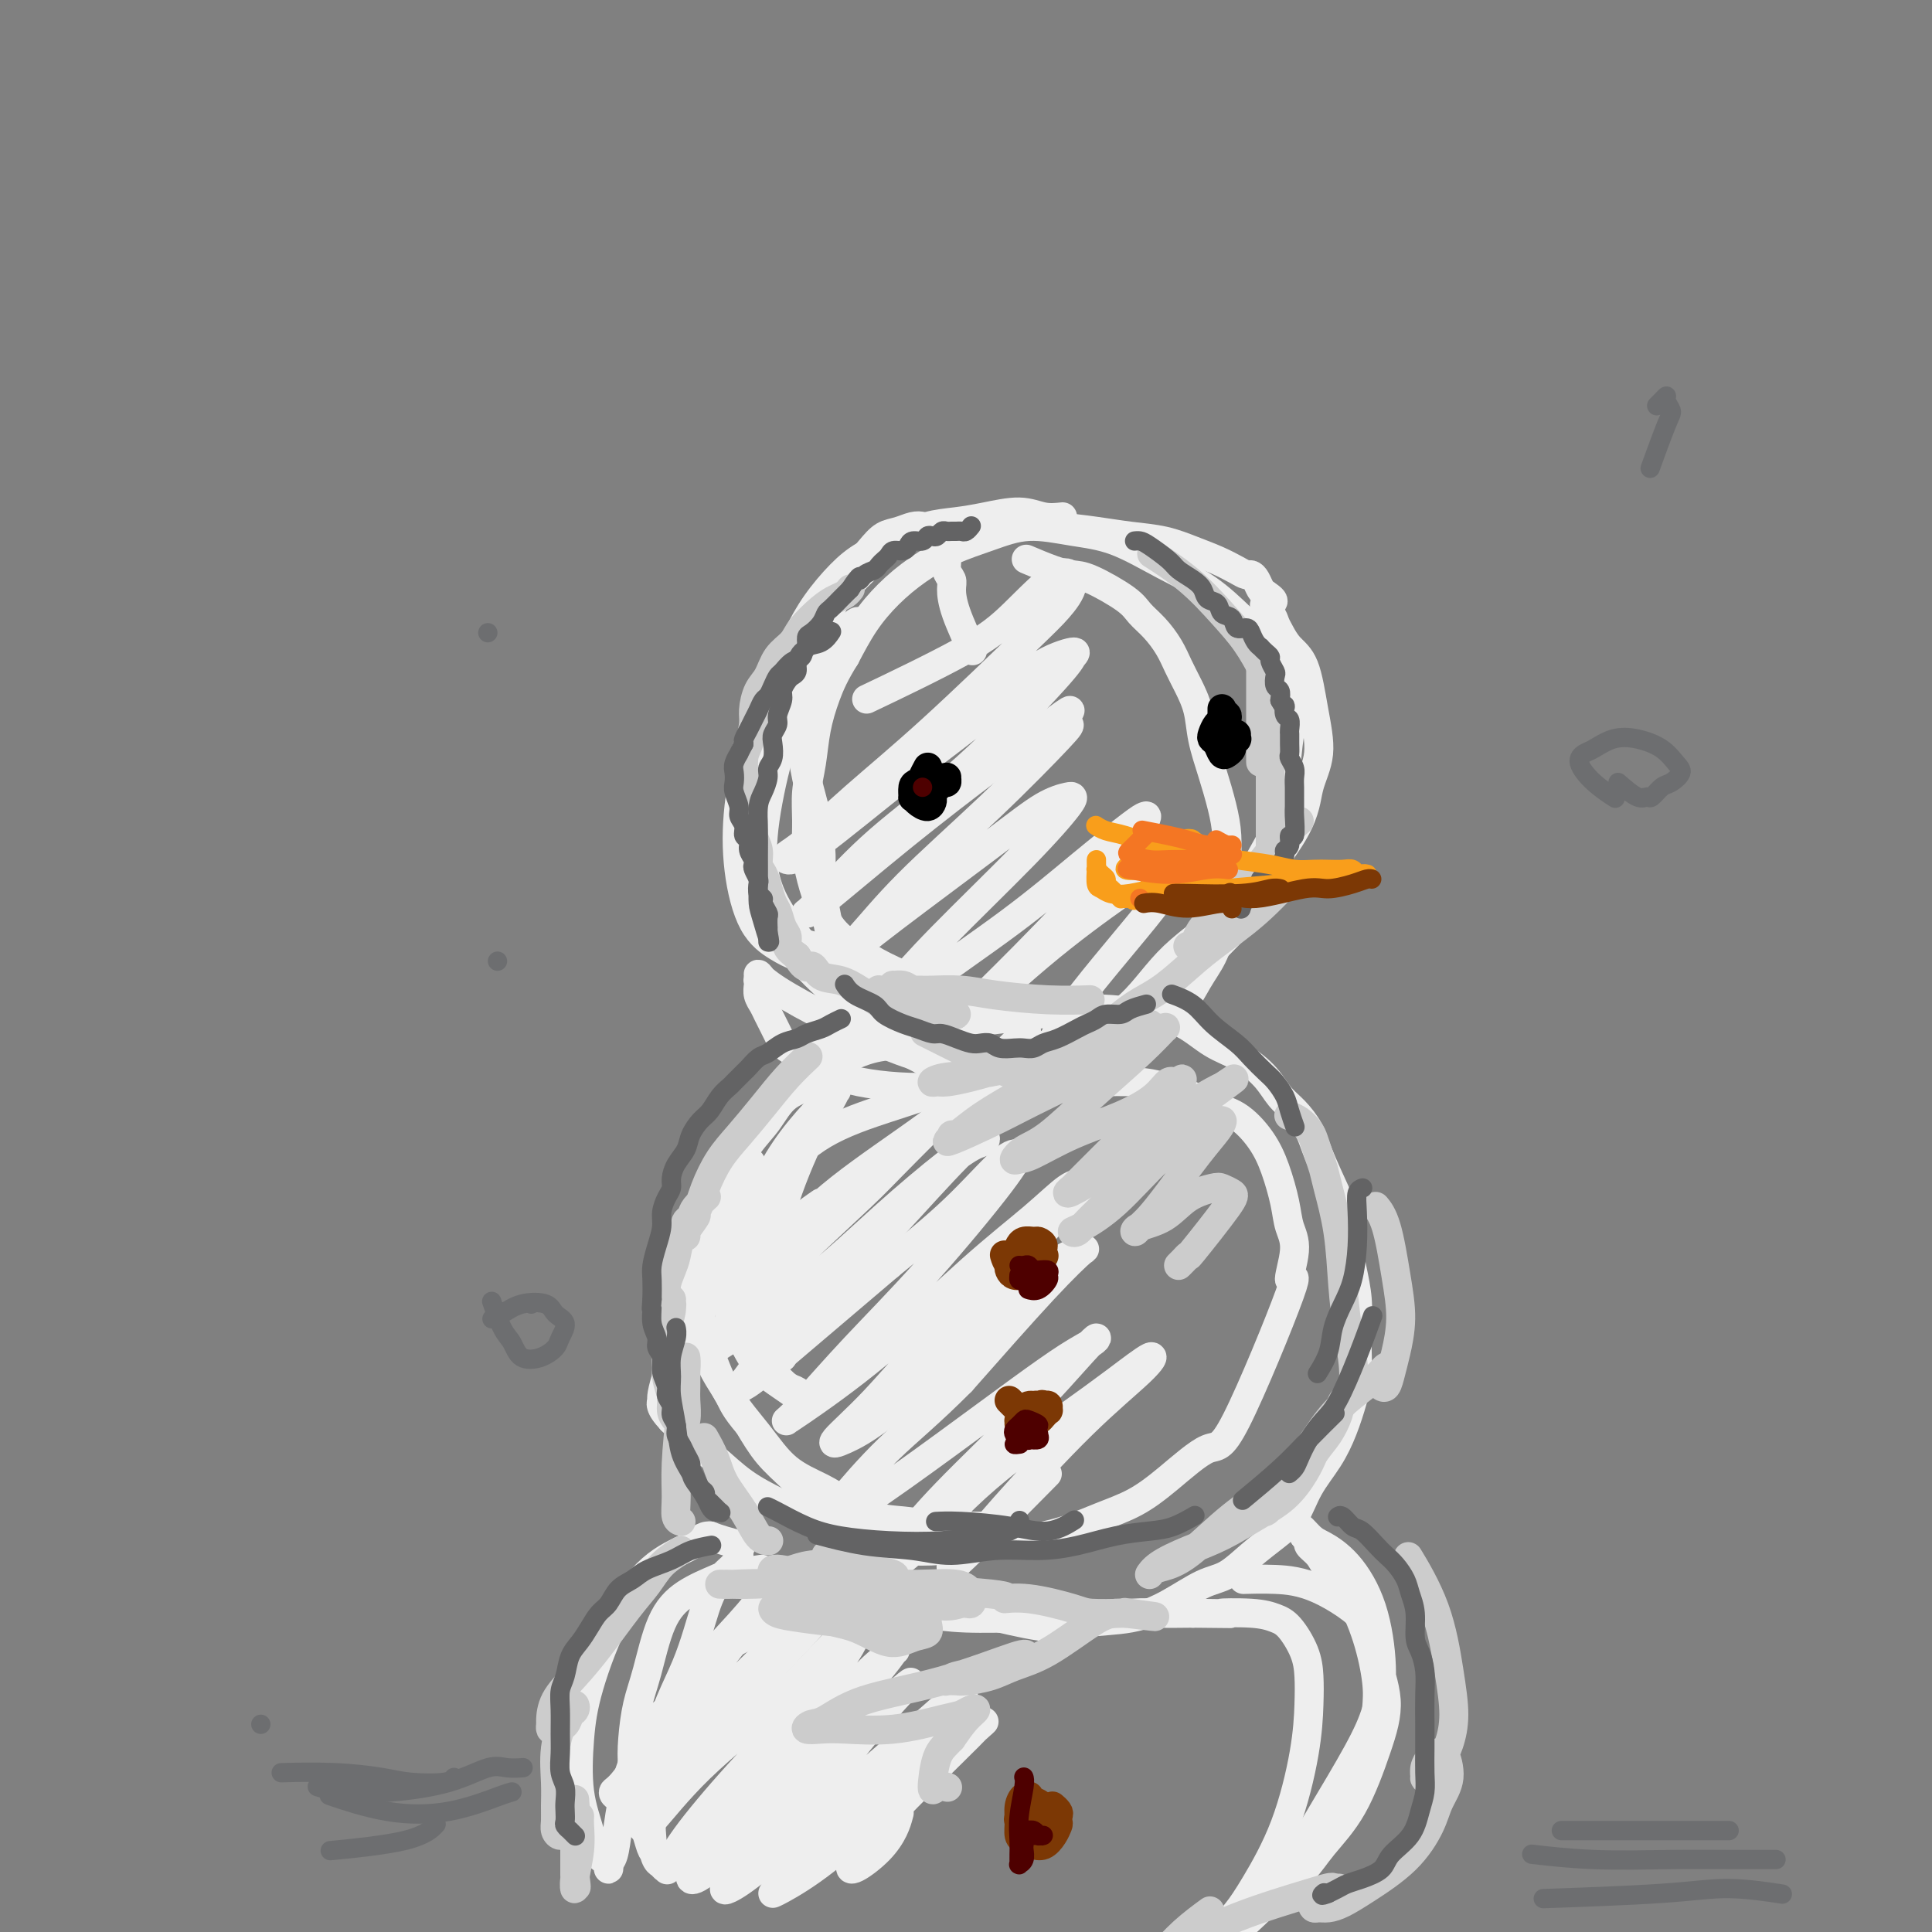 <svg viewBox='0 0 400 400' version='1.1' xmlns='http://www.w3.org/2000/svg' xmlns:xlink='http://www.w3.org/1999/xlink'><rect x="0" y="0" width="400" height="400" fill="#808080" stroke="none"/><g fill='none' stroke='rgb(238,238,238)' stroke-width='6' stroke-linecap='round' stroke-linejoin='round'><path d='M201,134c0.307,0.654 0.614,1.309 0,0c-0.614,-1.309 -2.150,-4.581 -3,-7c-0.850,-2.419 -1.016,-3.986 -1,-5c0.016,-1.014 0.213,-1.475 0,-2c-0.213,-0.525 -0.834,-1.114 -1,-2c-0.166,-0.886 0.125,-2.069 0,-3c-0.125,-0.931 -0.666,-1.609 -1,-2c-0.334,-0.391 -0.463,-0.494 -1,-1c-0.537,-0.506 -1.484,-1.416 -2,-2c-0.516,-0.584 -0.601,-0.843 -1,-1c-0.399,-0.157 -1.111,-0.213 -2,0c-0.889,0.213 -1.956,0.694 -3,1c-1.044,0.306 -2.064,0.437 -3,1c-0.936,0.563 -1.789,1.557 -3,3c-1.211,1.443 -2.782,3.334 -4,5c-1.218,1.666 -2.084,3.107 -3,5c-0.916,1.893 -1.883,4.238 -3,6c-1.117,1.762 -2.384,2.940 -4,5c-1.616,2.060 -3.579,5.002 -5,8c-1.421,2.998 -2.298,6.053 -3,9c-0.702,2.947 -1.229,5.786 -2,8c-0.771,2.214 -1.785,3.803 -2,6c-0.215,2.197 0.370,5.002 1,8c0.630,2.998 1.305,6.187 2,9c0.695,2.813 1.410,5.248 3,8c1.590,2.752 4.055,5.820 6,8c1.945,2.180 3.370,3.472 6,6c2.630,2.528 6.466,6.294 10,9c3.534,2.706 6.767,4.353 10,6'/><path d='M192,220c6.420,5.398 6.469,4.392 8,4c1.531,-0.392 4.543,-0.170 7,0c2.457,0.170 4.358,0.288 7,0c2.642,-0.288 6.023,-0.982 9,-2c2.977,-1.018 5.550,-2.360 8,-4c2.450,-1.640 4.779,-3.577 7,-5c2.221,-1.423 4.336,-2.333 6,-4c1.664,-1.667 2.876,-4.093 4,-6c1.124,-1.907 2.158,-3.296 3,-5c0.842,-1.704 1.491,-3.724 2,-6c0.509,-2.276 0.877,-4.809 1,-7c0.123,-2.191 0.002,-4.041 0,-6c-0.002,-1.959 0.117,-4.028 0,-6c-0.117,-1.972 -0.468,-3.847 -1,-6c-0.532,-2.153 -1.245,-4.585 -2,-7c-0.755,-2.415 -1.552,-4.813 -2,-7c-0.448,-2.187 -0.545,-4.164 -1,-6c-0.455,-1.836 -1.266,-3.531 -2,-5c-0.734,-1.469 -1.389,-2.713 -2,-4c-0.611,-1.287 -1.178,-2.618 -2,-4c-0.822,-1.382 -1.899,-2.815 -3,-4c-1.101,-1.185 -2.224,-2.123 -3,-3c-0.776,-0.877 -1.203,-1.692 -3,-3c-1.797,-1.308 -4.962,-3.107 -7,-4c-2.038,-0.893 -2.948,-0.878 -4,-1c-1.052,-0.122 -2.245,-0.379 -4,-1c-1.755,-0.621 -4.073,-1.606 -5,-2c-0.927,-0.394 -0.464,-0.197 0,0'/><path d='M220,107c-1.298,0.137 -2.597,0.273 -4,0c-1.403,-0.273 -2.912,-0.956 -5,-1c-2.088,-0.044 -4.757,0.549 -7,1c-2.243,0.451 -4.062,0.758 -6,1c-1.938,0.242 -3.997,0.420 -6,1c-2.003,0.580 -3.951,1.564 -6,3c-2.049,1.436 -4.198,3.324 -6,5c-1.802,1.676 -3.257,3.140 -5,5c-1.743,1.860 -3.774,4.116 -5,6c-1.226,1.884 -1.647,3.397 -2,5c-0.353,1.603 -0.638,3.297 -1,5c-0.362,1.703 -0.801,3.417 -1,6c-0.199,2.583 -0.159,6.037 0,9c0.159,2.963 0.438,5.435 1,8c0.562,2.565 1.408,5.223 2,8c0.592,2.777 0.931,5.674 1,8c0.069,2.326 -0.133,4.082 0,6c0.133,1.918 0.602,3.997 1,6c0.398,2.003 0.725,3.931 1,5c0.275,1.069 0.496,1.281 1,2c0.504,0.719 1.289,1.947 2,3c0.711,1.053 1.347,1.931 2,3c0.653,1.069 1.324,2.328 2,3c0.676,0.672 1.356,0.757 2,1c0.644,0.243 1.250,0.642 2,1c0.750,0.358 1.643,0.674 2,1c0.357,0.326 0.179,0.663 0,1'/><path d='M185,209c2.020,2.129 0.568,-0.050 0,-1c-0.568,-0.950 -0.254,-0.671 -1,-1c-0.746,-0.329 -2.552,-1.267 -4,-2c-1.448,-0.733 -2.539,-1.261 -4,-2c-1.461,-0.739 -3.291,-1.691 -5,-3c-1.709,-1.309 -3.298,-2.977 -5,-5c-1.702,-2.023 -3.516,-4.402 -5,-7c-1.484,-2.598 -2.638,-5.416 -3,-9c-0.362,-3.584 0.066,-7.933 1,-13c0.934,-5.067 2.372,-10.853 4,-15c1.628,-4.147 3.445,-6.655 5,-9c1.555,-2.345 2.848,-4.526 4,-6c1.152,-1.474 2.163,-2.240 3,-3c0.837,-0.760 1.498,-1.515 2,-2c0.502,-0.485 0.843,-0.701 1,-1c0.157,-0.299 0.129,-0.681 0,-1c-0.129,-0.319 -0.358,-0.575 -1,0c-0.642,0.575 -1.696,1.980 -3,3c-1.304,1.020 -2.859,1.653 -4,3c-1.141,1.347 -1.870,3.408 -3,5c-1.130,1.592 -2.663,2.715 -5,8c-2.337,5.285 -5.479,14.731 -7,20c-1.521,5.269 -1.422,6.361 -1,8c0.422,1.639 1.166,3.826 2,6c0.834,2.174 1.757,4.337 3,6c1.243,1.663 2.805,2.827 4,4c1.195,1.173 2.021,2.356 3,3c0.979,0.644 2.110,0.750 3,1c0.890,0.250 1.540,0.643 2,1c0.460,0.357 0.730,0.679 1,1'/><path d='M172,198c2.231,1.773 1.307,1.205 1,1c-0.307,-0.205 0.002,-0.045 0,0c-0.002,0.045 -0.314,-0.023 -1,0c-0.686,0.023 -1.746,0.136 -3,0c-1.254,-0.136 -2.702,-0.522 -4,-1c-1.298,-0.478 -2.446,-1.049 -4,-2c-1.554,-0.951 -3.515,-2.281 -5,-5c-1.485,-2.719 -2.495,-6.826 -3,-11c-0.505,-4.174 -0.506,-8.414 0,-13c0.506,-4.586 1.520,-9.517 3,-14c1.480,-4.483 3.426,-8.516 5,-12c1.574,-3.484 2.777,-6.417 4,-9c1.223,-2.583 2.466,-4.814 4,-7c1.534,-2.186 3.360,-4.327 5,-6c1.640,-1.673 3.096,-2.880 5,-4c1.904,-1.120 4.258,-2.154 6,-3c1.742,-0.846 2.872,-1.506 7,-2c4.128,-0.494 11.253,-0.824 16,-1c4.747,-0.176 7.115,-0.199 10,0c2.885,0.199 6.287,0.619 9,1c2.713,0.381 4.736,0.721 7,1c2.264,0.279 4.767,0.495 7,1c2.233,0.505 4.195,1.298 6,2c1.805,0.702 3.453,1.315 5,2c1.547,0.685 2.992,1.444 4,2c1.008,0.556 1.580,0.909 2,1c0.420,0.091 0.690,-0.079 1,0c0.310,0.079 0.660,0.406 1,1c0.340,0.594 0.668,1.455 1,2c0.332,0.545 0.666,0.772 1,1'/><path d='M262,123c3.201,2.060 0.705,1.710 0,2c-0.705,0.290 0.381,1.220 1,2c0.619,0.780 0.771,1.408 1,2c0.229,0.592 0.536,1.146 1,2c0.464,0.854 1.084,2.007 2,3c0.916,0.993 2.128,1.824 3,4c0.872,2.176 1.405,5.695 2,9c0.595,3.305 1.253,6.396 1,9c-0.253,2.604 -1.416,4.721 -2,7c-0.584,2.279 -0.590,4.719 -3,9c-2.410,4.281 -7.226,10.404 -12,15c-4.774,4.596 -9.508,7.665 -13,11c-3.492,3.335 -5.743,6.936 -9,10c-3.257,3.064 -7.519,5.592 -11,8c-3.481,2.408 -6.180,4.695 -9,6c-2.820,1.305 -5.762,1.627 -9,2c-3.238,0.373 -6.774,0.798 -10,1c-3.226,0.202 -6.142,0.182 -9,0c-2.858,-0.182 -5.657,-0.526 -8,-1c-2.343,-0.474 -4.228,-1.079 -6,-2c-1.772,-0.921 -3.430,-2.158 -5,-3c-1.570,-0.842 -3.051,-1.289 -4,-2c-0.949,-0.711 -1.365,-1.686 -2,-3c-0.635,-1.314 -1.491,-2.969 -2,-4c-0.509,-1.031 -0.673,-1.439 -1,-2c-0.327,-0.561 -0.817,-1.275 -1,-2c-0.183,-0.725 -0.059,-1.462 0,-2c0.059,-0.538 0.054,-0.875 0,-1c-0.054,-0.125 -0.158,-0.036 0,0c0.158,0.036 0.579,0.018 1,0'/><path d='M158,203c-1.347,-2.389 -2.215,-1.360 3,2c5.215,3.360 16.515,9.051 24,12c7.485,2.949 11.157,3.155 15,3c3.843,-0.155 7.858,-0.672 12,-2c4.142,-1.328 8.413,-3.466 12,-5c3.587,-1.534 6.492,-2.462 9,-4c2.508,-1.538 4.620,-3.686 7,-5c2.380,-1.314 5.029,-1.796 7,-3c1.971,-1.204 3.263,-3.132 5,-5c1.737,-1.868 3.918,-3.678 5,-6c1.082,-2.322 1.063,-5.156 2,-8c0.937,-2.844 2.830,-5.699 4,-8c1.170,-2.301 1.619,-4.047 2,-6c0.381,-1.953 0.695,-4.113 1,-7c0.305,-2.887 0.602,-6.501 1,-9c0.398,-2.499 0.897,-3.881 0,-7c-0.897,-3.119 -3.192,-7.973 -5,-11c-1.808,-3.027 -3.130,-4.225 -5,-6c-1.870,-1.775 -4.286,-4.127 -7,-6c-2.714,-1.873 -5.724,-3.267 -9,-5c-3.276,-1.733 -6.818,-3.805 -10,-5c-3.182,-1.195 -6.005,-1.514 -9,-2c-2.995,-0.486 -6.162,-1.139 -9,-1c-2.838,0.139 -5.347,1.070 -8,2c-2.653,0.930 -5.451,1.860 -8,3c-2.549,1.140 -4.848,2.491 -7,4c-2.152,1.509 -4.156,3.175 -6,5c-1.844,1.825 -3.527,3.807 -5,6c-1.473,2.193 -2.737,4.596 -4,7'/><path d='M175,136c-2.189,3.491 -3.161,5.720 -4,8c-0.839,2.280 -1.546,4.611 -2,7c-0.454,2.389 -0.655,4.836 -1,7c-0.345,2.164 -0.833,4.045 -1,6c-0.167,1.955 -0.013,3.986 0,6c0.013,2.014 -0.114,4.013 0,6c0.114,1.987 0.469,3.962 1,6c0.531,2.038 1.236,4.138 2,6c0.764,1.862 1.586,3.487 3,5c1.414,1.513 3.420,2.914 5,4c1.580,1.086 2.733,1.858 5,3c2.267,1.142 5.649,2.654 9,4c3.351,1.346 6.672,2.528 8,3c1.328,0.472 0.664,0.236 0,0'/><path d='M173,226c-0.052,0.048 -0.103,0.096 0,0c0.103,-0.096 0.361,-0.338 0,0c-0.361,0.338 -1.340,1.254 -3,3c-1.660,1.746 -3.999,4.320 -6,7c-2.001,2.680 -3.662,5.465 -5,8c-1.338,2.535 -2.351,4.821 -3,7c-0.649,2.179 -0.932,4.250 -1,6c-0.068,1.750 0.080,3.178 0,5c-0.080,1.822 -0.387,4.037 0,6c0.387,1.963 1.466,3.673 2,5c0.534,1.327 0.521,2.269 1,3c0.479,0.731 1.450,1.251 2,2c0.550,0.749 0.681,1.728 1,2c0.319,0.272 0.828,-0.162 1,0c0.172,0.162 0.007,0.922 0,1c-0.007,0.078 0.144,-0.525 0,-1c-0.144,-0.475 -0.585,-0.820 -1,-2c-0.415,-1.180 -0.806,-3.193 -1,-6c-0.194,-2.807 -0.190,-6.407 0,-10c0.190,-3.593 0.566,-7.178 2,-12c1.434,-4.822 3.926,-10.879 6,-15c2.074,-4.121 3.730,-6.304 5,-9c1.270,-2.696 2.155,-5.903 3,-8c0.845,-2.097 1.651,-3.084 2,-4c0.349,-0.916 0.240,-1.760 0,-2c-0.240,-0.240 -0.611,0.123 -2,1c-1.389,0.877 -3.795,2.266 -6,4c-2.205,1.734 -4.209,3.813 -6,6c-1.791,2.187 -3.369,4.482 -5,7c-1.631,2.518 -3.316,5.259 -5,8'/><path d='M154,238c-3.544,5.505 -4.405,8.769 -5,12c-0.595,3.231 -0.925,6.429 -1,9c-0.075,2.571 0.105,4.514 1,7c0.895,2.486 2.506,5.516 4,8c1.494,2.484 2.872,4.420 4,6c1.128,1.580 2.006,2.802 3,4c0.994,1.198 2.105,2.373 3,3c0.895,0.627 1.573,0.705 2,1c0.427,0.295 0.604,0.806 1,1c0.396,0.194 1.011,0.072 1,0c-0.011,-0.072 -0.649,-0.092 -1,0c-0.351,0.092 -0.415,0.298 -1,0c-0.585,-0.298 -1.692,-1.099 -3,-2c-1.308,-0.901 -2.818,-1.900 -4,-3c-1.182,-1.100 -2.036,-2.300 -3,-4c-0.964,-1.700 -2.039,-3.902 -3,-6c-0.961,-2.098 -1.809,-4.094 -2,-6c-0.191,-1.906 0.274,-3.721 1,-6c0.726,-2.279 1.713,-5.022 3,-8c1.287,-2.978 2.875,-6.190 5,-9c2.125,-2.810 4.789,-5.218 7,-7c2.211,-1.782 3.971,-2.936 6,-4c2.029,-1.064 4.327,-2.036 7,-3c2.673,-0.964 5.719,-1.918 9,-3c3.281,-1.082 6.796,-2.290 10,-3c3.204,-0.710 6.098,-0.920 11,-1c4.902,-0.080 11.811,-0.030 15,0c3.189,0.030 2.659,0.039 4,0c1.341,-0.039 4.553,-0.126 7,0c2.447,0.126 4.128,0.465 6,1c1.872,0.535 3.936,1.268 6,2'/><path d='M247,227c2.529,0.858 2.853,1.502 4,2c1.147,0.498 3.119,0.849 5,2c1.881,1.151 3.672,3.101 5,5c1.328,1.899 2.192,3.747 3,6c0.808,2.253 1.561,4.912 2,7c0.439,2.088 0.564,3.605 1,5c0.436,1.395 1.184,2.666 1,5c-0.184,2.334 -1.300,5.729 -1,6c0.300,0.271 2.014,-2.584 0,3c-2.014,5.584 -7.758,19.606 -11,26c-3.242,6.394 -3.984,5.159 -6,6c-2.016,0.841 -5.308,3.759 -8,6c-2.692,2.241 -4.786,3.805 -7,5c-2.214,1.195 -4.550,2.023 -7,3c-2.450,0.977 -5.014,2.105 -8,3c-2.986,0.895 -6.394,1.558 -9,2c-2.606,0.442 -4.409,0.664 -7,1c-2.591,0.336 -5.970,0.785 -9,1c-3.030,0.215 -5.711,0.197 -8,0c-2.289,-0.197 -4.186,-0.571 -6,-1c-1.814,-0.429 -3.545,-0.912 -6,-2c-2.455,-1.088 -5.633,-2.780 -8,-4c-2.367,-1.220 -3.922,-1.969 -6,-3c-2.078,-1.031 -4.678,-2.345 -7,-4c-2.322,-1.655 -4.365,-3.650 -6,-5c-1.635,-1.350 -2.863,-2.056 -4,-3c-1.137,-0.944 -2.182,-2.127 -3,-3c-0.818,-0.873 -1.409,-1.437 -2,-2'/><path d='M139,294c-2.739,-2.891 -2.085,-3.620 -2,-4c0.085,-0.380 -0.397,-0.411 1,-5c1.397,-4.589 4.673,-13.735 7,-20c2.327,-6.265 3.703,-9.648 5,-13c1.297,-3.352 2.513,-6.672 3,-8c0.487,-1.328 0.243,-0.664 0,0'/><path d='M155,241c0.414,-0.265 0.828,-0.530 0,0c-0.828,0.530 -2.896,1.856 -4,4c-1.104,2.144 -1.242,5.106 -2,7c-0.758,1.894 -2.136,2.720 -3,6c-0.864,3.280 -1.213,9.013 -1,13c0.213,3.987 0.990,6.226 2,9c1.010,2.774 2.253,6.083 4,9c1.747,2.917 3.998,5.444 6,8c2.002,2.556 3.754,5.143 6,7c2.246,1.857 4.985,2.985 7,4c2.015,1.015 3.306,1.918 5,3c1.694,1.082 3.792,2.342 6,3c2.208,0.658 4.526,0.712 7,1c2.474,0.288 5.105,0.809 7,1c1.895,0.191 3.053,0.051 5,0c1.947,-0.051 4.681,-0.014 6,0c1.319,0.014 1.222,0.005 1,0c-0.222,-0.005 -0.569,-0.007 -2,0c-1.431,0.007 -3.946,0.023 -6,0c-2.054,-0.023 -3.647,-0.084 -6,0c-2.353,0.084 -5.465,0.313 -8,0c-2.535,-0.313 -4.491,-1.170 -7,-2c-2.509,-0.830 -5.569,-1.635 -8,-3c-2.431,-1.365 -4.231,-3.291 -6,-5c-1.769,-1.709 -3.505,-3.203 -5,-5c-1.495,-1.797 -2.747,-3.899 -4,-6'/><path d='M155,295c-3.068,-3.589 -3.238,-4.563 -4,-6c-0.762,-1.437 -2.115,-3.338 -3,-5c-0.885,-1.662 -1.301,-3.085 -2,-5c-0.699,-1.915 -1.682,-4.323 -2,-6c-0.318,-1.677 0.028,-2.622 0,-4c-0.028,-1.378 -0.430,-3.189 0,-6c0.430,-2.811 1.691,-6.623 3,-10c1.309,-3.377 2.667,-6.321 4,-9c1.333,-2.679 2.640,-5.094 4,-7c1.360,-1.906 2.774,-3.302 4,-5c1.226,-1.698 2.265,-3.697 4,-5c1.735,-1.303 4.167,-1.910 6,-3c1.833,-1.090 3.066,-2.663 5,-4c1.934,-1.337 4.569,-2.438 7,-3c2.431,-0.562 4.658,-0.584 7,-1c2.342,-0.416 4.798,-1.225 7,-2c2.202,-0.775 4.151,-1.515 6,-2c1.849,-0.485 3.598,-0.716 6,-1c2.402,-0.284 5.456,-0.622 8,-1c2.544,-0.378 4.576,-0.796 7,-1c2.424,-0.204 5.238,-0.194 8,0c2.762,0.194 5.471,0.571 8,1c2.529,0.429 4.879,0.909 7,2c2.121,1.091 4.013,2.794 6,4c1.987,1.206 4.070,1.915 6,3c1.930,1.085 3.709,2.548 5,4c1.291,1.452 2.095,2.895 3,4c0.905,1.105 1.913,1.874 3,3c1.087,1.126 2.254,2.611 3,4c0.746,1.389 1.070,2.683 2,5c0.930,2.317 2.465,5.659 4,9'/><path d='M277,248c2.560,4.491 1.460,3.217 1,3c-0.460,-0.217 -0.281,0.622 0,2c0.281,1.378 0.664,3.294 1,5c0.336,1.706 0.627,3.200 1,5c0.373,1.800 0.830,3.904 1,6c0.170,2.096 0.054,4.183 0,6c-0.054,1.817 -0.047,3.363 0,5c0.047,1.637 0.133,3.367 0,5c-0.133,1.633 -0.485,3.171 -1,5c-0.515,1.829 -1.193,3.948 -2,6c-0.807,2.052 -1.744,4.036 -3,6c-1.256,1.964 -2.831,3.910 -4,6c-1.169,2.090 -1.930,4.326 -3,6c-1.070,1.674 -2.447,2.786 -4,4c-1.553,1.214 -3.282,2.528 -5,4c-1.718,1.472 -3.425,3.101 -5,4c-1.575,0.899 -3.019,1.070 -5,2c-1.981,0.930 -4.498,2.621 -7,4c-2.502,1.379 -4.990,2.446 -8,3c-3.010,0.554 -6.541,0.593 -9,1c-2.459,0.407 -3.847,1.181 -7,1c-3.153,-0.181 -8.072,-1.317 -11,-2c-2.928,-0.683 -3.865,-0.915 -5,-1c-1.135,-0.085 -2.467,-0.024 -3,0c-0.533,0.024 -0.266,0.012 0,0'/><path d='M157,325c0.628,-0.099 1.256,-0.198 0,0c-1.256,0.198 -4.395,0.694 -6,1c-1.605,0.306 -1.676,0.421 -3,1c-1.324,0.579 -3.899,1.623 -6,3c-2.101,1.377 -3.727,3.087 -5,6c-1.273,2.913 -2.195,7.030 -3,10c-0.805,2.970 -1.495,4.795 -2,7c-0.505,2.205 -0.826,4.792 -1,7c-0.174,2.208 -0.201,4.038 0,6c0.201,1.962 0.631,4.055 1,6c0.369,1.945 0.676,3.743 1,5c0.324,1.257 0.665,1.972 1,3c0.335,1.028 0.665,2.367 1,3c0.335,0.633 0.676,0.559 1,1c0.324,0.441 0.629,1.398 1,2c0.371,0.602 0.806,0.849 1,1c0.194,0.151 0.148,0.206 0,0c-0.148,-0.206 -0.399,-0.672 -1,-1c-0.601,-0.328 -1.554,-0.517 -2,-5c-0.446,-4.483 -0.386,-13.259 1,-20c1.386,-6.741 4.098,-11.445 6,-16c1.902,-4.555 2.992,-8.961 4,-12c1.008,-3.039 1.933,-4.712 3,-6c1.067,-1.288 2.277,-2.190 3,-3c0.723,-0.810 0.959,-1.526 1,-2c0.041,-0.474 -0.113,-0.704 0,-1c0.113,-0.296 0.492,-0.657 0,-1c-0.492,-0.343 -1.855,-0.670 -3,-1c-1.145,-0.330 -2.073,-0.665 -3,-1'/><path d='M147,318c-1.515,-0.147 -2.304,0.987 -4,2c-1.696,1.013 -4.299,1.906 -7,4c-2.701,2.094 -5.501,5.389 -8,10c-2.499,4.611 -4.696,10.537 -6,15c-1.304,4.463 -1.716,7.462 -2,11c-0.284,3.538 -0.440,7.616 0,11c0.440,3.384 1.477,6.074 2,8c0.523,1.926 0.532,3.088 1,4c0.468,0.912 1.397,1.575 2,2c0.603,0.425 0.882,0.611 1,1c0.118,0.389 0.075,0.982 0,1c-0.075,0.018 -0.181,-0.539 0,-1c0.181,-0.461 0.648,-0.827 1,-2c0.352,-1.173 0.589,-3.152 1,-6c0.411,-2.848 0.996,-6.565 2,-10c1.004,-3.435 2.428,-6.588 4,-9c1.572,-2.412 3.293,-4.082 5,-6c1.707,-1.918 3.399,-4.084 5,-6c1.601,-1.916 3.111,-3.582 5,-5c1.889,-1.418 4.159,-2.586 7,-4c2.841,-1.414 6.255,-3.073 10,-4c3.745,-0.927 7.821,-1.123 12,-1c4.179,0.123 8.460,0.565 12,1c3.540,0.435 6.338,0.863 10,1c3.662,0.137 8.188,-0.016 11,0c2.812,0.016 3.908,0.200 8,0c4.092,-0.200 11.179,-0.785 15,-1c3.821,-0.215 4.378,-0.062 6,0c1.622,0.062 4.311,0.031 7,0'/><path d='M247,334c11.741,0.167 6.592,0.084 6,0c-0.592,-0.084 3.372,-0.169 6,0c2.628,0.169 3.920,0.593 5,1c1.080,0.407 1.949,0.796 3,2c1.051,1.204 2.286,3.222 3,5c0.714,1.778 0.908,3.314 1,5c0.092,1.686 0.083,3.521 0,6c-0.083,2.479 -0.239,5.600 -1,10c-0.761,4.400 -2.126,10.078 -4,15c-1.874,4.922 -4.258,9.089 -6,12c-1.742,2.911 -2.844,4.565 -4,6c-1.156,1.435 -2.368,2.652 -3,4c-0.632,1.348 -0.686,2.827 -1,4c-0.314,1.173 -0.887,2.038 0,1c0.887,-1.038 3.236,-3.981 4,-5c0.764,-1.019 -0.056,-0.116 2,-2c2.056,-1.884 6.988,-6.556 9,-9c2.012,-2.444 1.103,-2.659 2,-4c0.897,-1.341 3.601,-3.807 6,-7c2.399,-3.193 4.495,-7.112 6,-10c1.505,-2.888 2.420,-4.743 3,-7c0.580,-2.257 0.825,-4.915 1,-7c0.175,-2.085 0.280,-3.598 0,-6c-0.280,-2.402 -0.944,-5.694 -2,-9c-1.056,-3.306 -2.503,-6.626 -4,-9c-1.497,-2.374 -3.045,-3.802 -4,-5c-0.955,-1.198 -1.318,-2.167 -2,-3c-0.682,-0.833 -1.684,-1.532 -2,-2c-0.316,-0.468 0.052,-0.705 0,-1c-0.052,-0.295 -0.526,-0.647 -1,-1'/><path d='M270,318c-1.905,-3.333 -0.166,-1.164 1,0c1.166,1.164 1.761,1.323 3,2c1.239,0.677 3.122,1.872 5,4c1.878,2.128 3.752,5.190 5,9c1.248,3.810 1.869,8.367 2,12c0.131,3.633 -0.230,6.342 -1,9c-0.770,2.658 -1.951,5.265 -4,9c-2.049,3.735 -4.966,8.597 -7,12c-2.034,3.403 -3.187,5.347 -4,7c-0.813,1.653 -1.288,3.015 -2,4c-0.712,0.985 -1.660,1.595 -2,2c-0.340,0.405 -0.071,0.607 0,1c0.071,0.393 -0.058,0.979 0,1c0.058,0.021 0.301,-0.521 1,-1c0.699,-0.479 1.853,-0.893 3,-2c1.147,-1.107 2.285,-2.906 4,-5c1.715,-2.094 4.005,-4.482 6,-8c1.995,-3.518 3.695,-8.164 5,-12c1.305,-3.836 2.214,-6.860 2,-10c-0.214,-3.140 -1.550,-6.397 -2,-9c-0.450,-2.603 -0.013,-4.554 -2,-7c-1.987,-2.446 -6.399,-5.388 -10,-7c-3.601,-1.612 -6.393,-1.896 -9,-2c-2.607,-0.104 -5.031,-0.030 -6,0c-0.969,0.030 -0.485,0.015 0,0'/><path d='M173,327c-2.666,1.189 -5.332,2.378 -8,3c-2.668,0.622 -5.340,0.676 -10,5c-4.660,4.324 -11.310,12.917 -15,17c-3.690,4.083 -4.421,3.657 -5,4c-0.579,0.343 -1.008,1.454 -1,2c0.008,0.546 0.452,0.528 1,0c0.548,-0.528 1.198,-1.567 3,-4c1.802,-2.433 4.755,-6.260 8,-10c3.245,-3.740 6.783,-7.394 9,-10c2.217,-2.606 3.114,-4.165 4,-5c0.886,-0.835 1.761,-0.947 2,-1c0.239,-0.053 -0.159,-0.046 -1,1c-0.841,1.046 -2.124,3.130 -5,7c-2.876,3.870 -7.344,9.524 -11,14c-3.656,4.476 -6.501,7.772 -9,11c-2.499,3.228 -4.654,6.386 -6,8c-1.346,1.614 -1.885,1.684 -2,2c-0.115,0.316 0.194,0.877 1,1c0.806,0.123 2.107,-0.194 5,-3c2.893,-2.806 7.376,-8.101 12,-13c4.624,-4.899 9.387,-9.401 13,-13c3.613,-3.599 6.076,-6.293 8,-8c1.924,-1.707 3.307,-2.425 4,-3c0.693,-0.575 0.694,-1.005 1,-1c0.306,0.005 0.917,0.445 -1,3c-1.917,2.555 -6.362,7.226 -11,12c-4.638,4.774 -9.468,9.650 -13,14c-3.532,4.350 -5.766,8.175 -8,12'/><path d='M138,372c-5.791,7.278 -4.268,5.472 -4,5c0.268,-0.472 -0.720,0.389 -1,1c-0.280,0.611 0.149,0.973 2,-1c1.851,-1.973 5.123,-6.282 10,-11c4.877,-4.718 11.359,-9.844 16,-14c4.641,-4.156 7.439,-7.341 10,-10c2.561,-2.659 4.883,-4.791 6,-6c1.117,-1.209 1.029,-1.493 1,-1c-0.029,0.493 -0.000,1.764 -1,4c-1.000,2.236 -3.028,5.436 -7,10c-3.972,4.564 -9.888,10.490 -15,16c-5.112,5.510 -9.420,10.602 -12,14c-2.580,3.398 -3.433,5.101 -4,6c-0.567,0.899 -0.850,0.995 -1,1c-0.150,0.005 -0.169,-0.081 1,-1c1.169,-0.919 3.525,-2.670 8,-7c4.475,-4.330 11.067,-11.240 16,-16c4.933,-4.760 8.205,-7.371 11,-10c2.795,-2.629 5.113,-5.277 7,-7c1.887,-1.723 3.345,-2.522 4,-3c0.655,-0.478 0.509,-0.634 0,0c-0.509,0.634 -1.381,2.058 -4,5c-2.619,2.942 -6.983,7.402 -12,13c-5.017,5.598 -10.685,12.334 -15,17c-4.315,4.666 -7.275,7.264 -9,9c-1.725,1.736 -2.214,2.612 -2,3c0.214,0.388 1.129,0.290 4,-2c2.871,-2.290 7.696,-6.770 13,-12c5.304,-5.230 11.087,-11.208 15,-15c3.913,-3.792 5.957,-5.396 8,-7'/><path d='M183,353c7.302,-6.461 5.556,-4.614 5,-4c-0.556,0.614 0.079,-0.004 0,0c-0.079,0.004 -0.873,0.631 -3,3c-2.127,2.369 -5.589,6.479 -10,12c-4.411,5.521 -9.771,12.452 -14,17c-4.229,4.548 -7.328,6.712 -9,8c-1.672,1.288 -1.917,1.701 -2,2c-0.083,0.299 -0.005,0.483 1,0c1.005,-0.483 2.937,-1.632 7,-5c4.063,-3.368 10.256,-8.955 16,-14c5.744,-5.045 11.040,-9.549 15,-13c3.960,-3.451 6.583,-5.848 8,-7c1.417,-1.152 1.628,-1.057 2,-1c0.372,0.057 0.906,0.078 0,1c-0.906,0.922 -3.252,2.744 -7,7c-3.748,4.256 -8.898,10.944 -14,16c-5.102,5.056 -10.157,8.480 -13,11c-2.843,2.520 -3.475,4.136 -4,5c-0.525,0.864 -0.944,0.976 -1,1c-0.056,0.024 0.251,-0.039 2,-1c1.749,-0.961 4.940,-2.820 9,-6c4.060,-3.180 8.988,-7.680 15,-13c6.012,-5.320 13.107,-11.458 16,-14c2.893,-2.542 1.584,-1.487 1,-1c-0.584,0.487 -0.444,0.407 -1,1c-0.556,0.593 -1.809,1.858 -5,5c-3.191,3.142 -8.319,8.162 -12,12c-3.681,3.838 -5.914,6.495 -7,8c-1.086,1.505 -1.025,1.859 -1,2c0.025,0.141 0.012,0.071 0,0'/><path d='M177,385c-2.976,4.143 2.083,1.000 5,-2c2.917,-3.000 3.690,-5.857 4,-7c0.310,-1.143 0.155,-0.571 0,0'/><path d='M170,249c-1.384,0.953 -2.769,1.907 -4,3c-1.231,1.093 -2.309,2.327 -3,3c-0.691,0.673 -0.997,0.787 -1,1c-0.003,0.213 0.296,0.527 2,-1c1.704,-1.527 4.813,-4.895 10,-9c5.187,-4.105 12.451,-8.946 18,-13c5.549,-4.054 9.381,-7.319 12,-10c2.619,-2.681 4.024,-4.777 6,-7c1.976,-2.223 4.521,-4.573 0,0c-4.521,4.573 -16.109,16.069 -22,22c-5.891,5.931 -6.087,6.296 -10,10c-3.913,3.704 -11.545,10.745 -17,16c-5.455,5.255 -8.735,8.723 -11,11c-2.265,2.277 -3.516,3.363 -4,4c-0.484,0.637 -0.203,0.824 0,1c0.203,0.176 0.326,0.342 4,-2c3.674,-2.342 10.897,-7.190 17,-12c6.103,-4.810 11.084,-9.582 16,-14c4.916,-4.418 9.766,-8.482 13,-11c3.234,-2.518 4.850,-3.490 6,-4c1.150,-0.510 1.832,-0.556 2,-1c0.168,-0.444 -0.178,-1.284 -2,0c-1.822,1.284 -5.119,4.693 -10,10c-4.881,5.307 -11.345,12.512 -17,18c-5.655,5.488 -10.502,9.257 -14,13c-3.498,3.743 -5.647,7.459 -7,9c-1.353,1.541 -1.909,0.908 -2,1c-0.091,0.092 0.283,0.909 2,0c1.717,-0.909 4.776,-3.546 10,-8c5.224,-4.454 12.612,-10.727 20,-17'/><path d='M184,262c7.540,-6.125 11.390,-9.437 15,-13c3.610,-3.563 6.980,-7.377 9,-9c2.020,-1.623 2.691,-1.055 3,-1c0.309,0.055 0.257,-0.404 0,0c-0.257,0.404 -0.717,1.671 -4,6c-3.283,4.329 -9.387,11.720 -15,18c-5.613,6.280 -10.734,11.449 -15,16c-4.266,4.551 -7.677,8.485 -10,11c-2.323,2.515 -3.558,3.611 -4,4c-0.442,0.389 -0.091,0.069 0,0c0.091,-0.069 -0.079,0.111 3,-2c3.079,-2.111 9.406,-6.513 16,-12c6.594,-5.487 13.453,-12.058 19,-17c5.547,-4.942 9.780,-8.254 13,-11c3.220,-2.746 5.426,-4.926 7,-6c1.574,-1.074 2.515,-1.043 3,-1c0.485,0.043 0.513,0.096 -1,2c-1.513,1.904 -4.567,5.657 -10,11c-5.433,5.343 -13.246,12.274 -19,18c-5.754,5.726 -9.451,10.246 -13,14c-3.549,3.754 -6.951,6.740 -8,8c-1.049,1.260 0.254,0.792 2,0c1.746,-0.792 3.934,-1.910 8,-5c4.066,-3.090 10.008,-8.153 15,-13c4.992,-4.847 9.033,-9.479 13,-13c3.967,-3.521 7.858,-5.930 10,-7c2.142,-1.070 2.533,-0.802 3,-1c0.467,-0.198 1.010,-0.861 0,0c-1.010,0.861 -3.574,3.246 -8,8c-4.426,4.754 -10.713,11.877 -17,19'/><path d='M199,286c-6.692,6.729 -10.923,10.050 -15,14c-4.077,3.950 -8.001,8.529 -10,11c-1.999,2.471 -2.072,2.834 -2,3c0.072,0.166 0.290,0.133 1,0c0.710,-0.133 1.913,-0.368 6,-3c4.087,-2.632 11.057,-7.662 17,-12c5.943,-4.338 10.857,-7.984 15,-11c4.143,-3.016 7.513,-5.404 10,-7c2.487,-1.596 4.090,-2.402 5,-3c0.910,-0.598 1.128,-0.988 1,-1c-0.128,-0.012 -0.602,0.354 -3,3c-2.398,2.646 -6.721,7.572 -12,13c-5.279,5.428 -11.514,11.356 -16,16c-4.486,4.644 -7.221,8.003 -9,10c-1.779,1.997 -2.601,2.634 -3,3c-0.399,0.366 -0.375,0.463 0,1c0.375,0.537 1.100,1.515 4,-1c2.900,-2.515 7.975,-8.522 14,-14c6.025,-5.478 12.999,-10.426 18,-14c5.001,-3.574 8.030,-5.775 11,-8c2.970,-2.225 5.880,-4.474 7,-5c1.120,-0.526 0.450,0.671 -2,3c-2.450,2.329 -6.680,5.789 -12,11c-5.320,5.211 -11.730,12.174 -16,17c-4.270,4.826 -6.399,7.514 -8,9c-1.601,1.486 -2.675,1.768 -3,2c-0.325,0.232 0.098,0.413 0,1c-0.098,0.587 -0.719,1.581 3,-2c3.719,-3.581 11.777,-11.737 15,-15c3.223,-3.263 1.612,-1.631 0,0'/><path d='M181,144c-0.127,0.061 -0.254,0.121 0,0c0.254,-0.121 0.890,-0.424 0,0c-0.890,0.424 -3.304,1.574 0,0c3.304,-1.574 12.327,-5.874 18,-9c5.673,-3.126 7.996,-5.079 11,-8c3.004,-2.921 6.688,-6.811 9,-8c2.312,-1.189 3.253,0.324 3,2c-0.253,1.676 -1.698,3.516 -3,5c-1.302,1.484 -2.461,2.611 -7,7c-4.539,4.389 -12.458,12.041 -19,18c-6.542,5.959 -11.707,10.224 -16,14c-4.293,3.776 -7.715,7.062 -10,9c-2.285,1.938 -3.432,2.527 -4,3c-0.568,0.473 -0.557,0.829 0,1c0.557,0.171 1.660,0.157 6,-3c4.340,-3.157 11.916,-9.456 19,-15c7.084,-5.544 13.677,-10.333 18,-14c4.323,-3.667 6.378,-6.213 9,-8c2.622,-1.787 5.812,-2.815 7,-3c1.188,-0.185 0.373,0.474 0,1c-0.373,0.526 -0.304,0.919 -4,5c-3.696,4.081 -11.158,11.849 -18,18c-6.842,6.151 -13.064,10.685 -18,15c-4.936,4.315 -8.584,8.412 -11,11c-2.416,2.588 -3.598,3.668 -4,4c-0.402,0.332 -0.022,-0.082 0,0c0.022,0.082 -0.314,0.661 3,-2c3.314,-2.661 10.277,-8.563 17,-14c6.723,-5.437 13.207,-10.411 18,-14c4.793,-3.589 7.897,-5.795 11,-8'/><path d='M216,151c8.437,-6.389 5.030,-3.361 4,-2c-1.030,1.361 0.318,1.057 1,1c0.682,-0.057 0.697,0.135 -2,3c-2.697,2.865 -8.106,8.403 -14,14c-5.894,5.597 -12.275,11.252 -17,16c-4.725,4.748 -7.796,8.590 -10,11c-2.204,2.410 -3.541,3.389 -4,4c-0.459,0.611 -0.038,0.855 0,1c0.038,0.145 -0.305,0.193 1,-1c1.305,-1.193 4.258,-3.626 10,-8c5.742,-4.374 14.272,-10.687 20,-15c5.728,-4.313 8.654,-6.625 11,-8c2.346,-1.375 4.112,-1.814 5,-2c0.888,-0.186 0.899,-0.119 1,0c0.101,0.119 0.294,0.292 -1,2c-1.294,1.708 -4.073,4.952 -9,10c-4.927,5.048 -12.001,11.901 -17,17c-4.999,5.099 -7.924,8.444 -10,11c-2.076,2.556 -3.303,4.324 -4,5c-0.697,0.676 -0.862,0.260 0,0c0.862,-0.260 2.752,-0.363 4,-1c1.248,-0.637 1.854,-1.806 6,-5c4.146,-3.194 11.832,-8.412 18,-13c6.168,-4.588 10.819,-8.546 15,-12c4.181,-3.454 7.894,-6.403 10,-8c2.106,-1.597 2.605,-1.842 3,-2c0.395,-0.158 0.686,-0.227 0,1c-0.686,1.227 -2.349,3.752 -7,9c-4.651,5.248 -12.291,13.221 -18,19c-5.709,5.779 -9.488,9.366 -12,12c-2.512,2.634 -3.756,4.317 -5,6'/><path d='M195,216c-6.755,7.259 -2.641,1.907 -1,0c1.641,-1.907 0.811,-0.368 4,-3c3.189,-2.632 10.399,-9.435 17,-15c6.601,-5.565 12.595,-9.892 17,-13c4.405,-3.108 7.222,-4.997 9,-6c1.778,-1.003 2.519,-1.119 3,-1c0.481,0.119 0.704,0.474 0,2c-0.704,1.526 -2.333,4.223 -7,10c-4.667,5.777 -12.372,14.632 -16,20c-3.628,5.368 -3.179,7.248 -3,8c0.179,0.752 0.090,0.376 0,0'/></g>
<g fill='none' stroke='rgb(204,204,204)' stroke-width='6' stroke-linecap='round' stroke-linejoin='round'><path d='M176,122c0.005,-0.007 0.010,-0.013 0,0c-0.010,0.013 -0.035,0.046 0,0c0.035,-0.046 0.129,-0.172 0,0c-0.129,0.172 -0.481,0.640 -1,1c-0.519,0.360 -1.207,0.612 -2,1c-0.793,0.388 -1.693,0.912 -3,2c-1.307,1.088 -3.022,2.740 -4,4c-0.978,1.260 -1.219,2.126 -2,3c-0.781,0.874 -2.104,1.755 -3,3c-0.896,1.245 -1.367,2.854 -2,4c-0.633,1.146 -1.427,1.827 -2,3c-0.573,1.173 -0.924,2.836 -1,4c-0.076,1.164 0.122,1.829 0,3c-0.122,1.171 -0.566,2.848 -1,4c-0.434,1.152 -0.858,1.778 -1,3c-0.142,1.222 -0.001,3.040 0,4c0.001,0.960 -0.139,1.061 0,2c0.139,0.939 0.558,2.717 1,4c0.442,1.283 0.906,2.072 1,3c0.094,0.928 -0.182,1.994 0,3c0.182,1.006 0.822,1.950 1,3c0.178,1.050 -0.107,2.206 0,3c0.107,0.794 0.606,1.228 1,2c0.394,0.772 0.684,1.883 1,3c0.316,1.117 0.658,2.238 1,3c0.342,0.762 0.686,1.163 1,2c0.314,0.837 0.600,2.111 1,3c0.400,0.889 0.915,1.393 1,2c0.085,0.607 -0.262,1.316 0,2c0.262,0.684 1.131,1.342 2,2'/><path d='M165,198c1.846,3.280 2.461,1.981 3,2c0.539,0.019 1.003,1.358 2,2c0.997,0.642 2.527,0.589 4,1c1.473,0.411 2.890,1.285 4,2c1.110,0.715 1.914,1.269 3,2c1.086,0.731 2.453,1.637 3,2c0.547,0.363 0.273,0.181 0,0'/><path d='M188,211c-0.341,-0.671 -0.681,-1.342 -1,-2c-0.319,-0.658 -0.615,-1.301 -1,-2c-0.385,-0.699 -0.858,-1.452 -1,-2c-0.142,-0.548 0.048,-0.891 0,-1c-0.048,-0.109 -0.333,0.016 0,0c0.333,-0.016 1.283,-0.173 2,0c0.717,0.173 1.201,0.677 2,1c0.799,0.323 1.912,0.465 3,1c1.088,0.535 2.149,1.465 3,2c0.851,0.535 1.491,0.676 2,1c0.509,0.324 0.887,0.830 1,1c0.113,0.170 -0.038,0.004 -1,0c-0.962,-0.004 -2.733,0.154 -4,0c-1.267,-0.154 -2.028,-0.619 -3,-1c-0.972,-0.381 -2.156,-0.676 -3,-1c-0.844,-0.324 -1.350,-0.675 -2,-1c-0.650,-0.325 -1.445,-0.623 -2,-1c-0.555,-0.377 -0.870,-0.833 -1,-1c-0.130,-0.167 -0.074,-0.045 0,0c0.074,0.045 0.167,0.011 0,0c-0.167,-0.011 -0.595,-0.000 1,0c1.595,0.000 5.214,-0.010 7,0c1.786,0.010 1.741,0.041 3,0c1.259,-0.041 3.824,-0.155 6,0c2.176,0.155 3.965,0.578 7,1c3.035,0.422 7.317,0.845 11,1c3.683,0.155 6.767,0.044 8,0c1.233,-0.044 0.617,-0.022 0,0'/><path d='M269,170c-1.413,1.230 -2.826,2.460 -5,5c-2.174,2.540 -5.108,6.390 -7,9c-1.892,2.610 -2.742,3.981 -4,5c-1.258,1.019 -2.925,1.685 -4,3c-1.075,1.315 -1.559,3.277 -2,4c-0.441,0.723 -0.840,0.207 -1,0c-0.160,-0.207 -0.080,-0.103 0,0'/><path d='M267,182c0.560,-0.614 1.120,-1.227 0,0c-1.120,1.227 -3.919,4.295 -7,7c-3.081,2.705 -6.442,5.046 -9,7c-2.558,1.954 -4.313,3.521 -6,5c-1.687,1.479 -3.307,2.869 -5,4c-1.693,1.131 -3.459,2.002 -5,3c-1.541,0.998 -2.856,2.123 -4,3c-1.144,0.877 -2.116,1.505 -3,2c-0.884,0.495 -1.681,0.856 -2,1c-0.319,0.144 -0.159,0.072 0,0'/><path d='M167,219c-0.006,0.006 -0.013,0.012 0,0c0.013,-0.012 0.045,-0.042 0,0c-0.045,0.042 -0.167,0.156 0,0c0.167,-0.156 0.625,-0.581 0,0c-0.625,0.581 -2.331,2.170 -4,4c-1.669,1.830 -3.300,3.901 -5,6c-1.700,2.099 -3.469,4.225 -5,6c-1.531,1.775 -2.826,3.200 -4,5c-1.174,1.800 -2.229,3.974 -3,6c-0.771,2.026 -1.260,3.902 -2,5c-0.740,1.098 -1.731,1.418 -2,2c-0.269,0.582 0.184,1.427 0,2c-0.184,0.573 -1.007,0.873 -1,1c0.007,0.127 0.842,0.080 1,0c0.158,-0.080 -0.361,-0.193 0,-1c0.361,-0.807 1.601,-2.309 2,-3c0.399,-0.691 -0.044,-0.571 0,-1c0.044,-0.429 0.574,-1.407 1,-2c0.426,-0.593 0.748,-0.802 1,-1c0.252,-0.198 0.432,-0.384 0,0c-0.432,0.384 -1.478,1.337 -2,2c-0.522,0.663 -0.522,1.035 -1,2c-0.478,0.965 -1.434,2.525 -2,4c-0.566,1.475 -0.741,2.867 -1,4c-0.259,1.133 -0.602,2.006 -1,3c-0.398,0.994 -0.853,2.109 -1,3c-0.147,0.891 0.013,1.556 0,2c-0.013,0.444 -0.199,0.665 0,1c0.199,0.335 0.784,0.782 1,1c0.216,0.218 0.062,0.205 0,0c-0.062,-0.205 -0.031,-0.603 0,-1'/><path d='M139,269c-1.485,4.683 -0.198,1.891 0,2c0.198,0.109 -0.694,3.121 -1,5c-0.306,1.879 -0.027,2.626 0,4c0.027,1.374 -0.199,3.376 0,5c0.199,1.624 0.823,2.871 1,4c0.177,1.129 -0.092,2.141 0,3c0.092,0.859 0.547,1.566 1,2c0.453,0.434 0.906,0.595 1,1c0.094,0.405 -0.171,1.055 0,1c0.171,-0.055 0.778,-0.816 1,-2c0.222,-1.184 0.059,-2.792 0,-4c-0.059,-1.208 -0.015,-2.017 0,-3c0.015,-0.983 0.001,-2.141 0,-3c-0.001,-0.859 0.010,-1.418 0,-2c-0.010,-0.582 -0.041,-1.188 0,-1c0.041,0.188 0.154,1.171 0,3c-0.154,1.829 -0.573,4.504 -1,8c-0.427,3.496 -0.860,7.812 -1,11c-0.140,3.188 0.014,5.246 0,7c-0.014,1.754 -0.196,3.203 0,4c0.196,0.797 0.770,0.942 1,1c0.230,0.058 0.115,0.029 0,0'/><path d='M146,298c-0.193,-0.340 -0.386,-0.679 0,0c0.386,0.679 1.351,2.378 2,4c0.649,1.622 0.983,3.167 2,5c1.017,1.833 2.716,3.955 4,6c1.284,2.045 2.153,4.012 3,5c0.847,0.988 1.670,0.997 2,1c0.330,0.003 0.165,0.002 0,0'/><path d='M171,322c1.797,0.725 3.594,1.449 5,2c1.406,0.551 2.422,0.928 3,1c0.578,0.072 0.720,-0.163 1,0c0.280,0.163 0.699,0.723 1,1c0.301,0.277 0.482,0.270 -1,0c-1.482,-0.270 -4.629,-0.804 -6,-1c-1.371,-0.196 -0.965,-0.053 -1,0c-0.035,0.053 -0.510,0.018 -1,0c-0.490,-0.018 -0.996,-0.019 -1,0c-0.004,0.019 0.494,0.057 1,0c0.506,-0.057 1.021,-0.208 2,0c0.979,0.208 2.423,0.774 3,1c0.577,0.226 0.289,0.113 0,0'/><path d='M285,250c-0.176,-0.209 -0.351,-0.419 0,0c0.351,0.419 1.230,1.465 2,4c0.770,2.535 1.433,6.557 2,10c0.567,3.443 1.038,6.306 1,9c-0.038,2.694 -0.585,5.219 -1,7c-0.415,1.781 -0.699,2.818 -1,4c-0.301,1.182 -0.620,2.511 -1,3c-0.380,0.489 -0.823,0.140 -1,0c-0.177,-0.140 -0.089,-0.070 0,0'/><path d='M287,283c0.507,0.036 1.014,0.072 1,0c-0.014,-0.072 -0.550,-0.250 -1,0c-0.450,0.250 -0.813,0.930 -2,2c-1.187,1.070 -3.199,2.531 -5,4c-1.801,1.469 -3.390,2.948 -5,5c-1.610,2.052 -3.242,4.679 -5,7c-1.758,2.321 -3.642,4.336 -5,6c-1.358,1.664 -2.191,2.976 -3,4c-0.809,1.024 -1.593,1.761 -2,2c-0.407,0.239 -0.437,-0.019 0,0c0.437,0.019 1.339,0.316 2,0c0.661,-0.316 1.080,-1.244 2,-2c0.920,-0.756 2.343,-1.339 3,-2c0.657,-0.661 0.550,-1.401 1,-2c0.450,-0.599 1.457,-1.057 1,-1c-0.457,0.057 -2.377,0.631 -5,2c-2.623,1.369 -5.947,3.535 -9,6c-3.053,2.465 -5.834,5.230 -8,7c-2.166,1.770 -3.716,2.546 -5,3c-1.284,0.454 -2.303,0.587 -3,1c-0.697,0.413 -1.073,1.108 -1,1c0.073,-0.108 0.595,-1.017 2,-2c1.405,-0.983 3.692,-2.041 6,-3c2.308,-0.959 4.635,-1.821 7,-3c2.365,-1.179 4.768,-2.677 7,-4c2.232,-1.323 4.293,-2.472 6,-4c1.707,-1.528 3.059,-3.437 4,-5c0.941,-1.563 1.470,-2.782 2,-4'/><path d='M272,301c1.494,-2.097 2.229,-2.839 3,-4c0.771,-1.161 1.577,-2.740 2,-4c0.423,-1.260 0.464,-2.201 1,-3c0.536,-0.799 1.567,-1.455 2,-3c0.433,-1.545 0.267,-3.978 0,-6c-0.267,-2.022 -0.635,-3.633 -1,-6c-0.365,-2.367 -0.728,-5.490 -1,-9c-0.272,-3.510 -0.454,-7.405 -1,-11c-0.546,-3.595 -1.455,-6.888 -2,-9c-0.545,-2.112 -0.726,-3.042 -1,-4c-0.274,-0.958 -0.641,-1.945 -1,-3c-0.359,-1.055 -0.709,-2.178 -1,-3c-0.291,-0.822 -0.521,-1.344 -1,-2c-0.479,-0.656 -1.206,-1.446 -2,-2c-0.794,-0.554 -1.655,-0.873 -2,-1c-0.345,-0.127 -0.172,-0.064 0,0'/><path d='M141,321c-1.432,0.912 -2.864,1.825 -4,3c-1.136,1.175 -1.975,2.613 -3,4c-1.025,1.387 -2.236,2.722 -4,5c-1.764,2.278 -4.080,5.499 -6,8c-1.920,2.501 -3.443,4.281 -5,6c-1.557,1.719 -3.147,3.375 -4,5c-0.853,1.625 -0.968,3.218 -1,4c-0.032,0.782 0.019,0.753 0,1c-0.019,0.247 -0.106,0.771 0,1c0.106,0.229 0.406,0.162 1,0c0.594,-0.162 1.481,-0.419 2,-1c0.519,-0.581 0.669,-1.487 1,-2c0.331,-0.513 0.841,-0.632 1,-1c0.159,-0.368 -0.034,-0.984 0,-1c0.034,-0.016 0.296,0.569 0,1c-0.296,0.431 -1.151,0.710 -2,2c-0.849,1.290 -1.692,3.592 -2,6c-0.308,2.408 -0.079,4.923 0,7c0.079,2.077 0.010,3.717 0,5c-0.010,1.283 0.038,2.208 0,3c-0.038,0.792 -0.164,1.450 0,2c0.164,0.550 0.618,0.992 1,1c0.382,0.008 0.691,-0.417 1,-1c0.309,-0.583 0.619,-1.322 1,-2c0.381,-0.678 0.834,-1.293 1,-2c0.166,-0.707 0.044,-1.505 0,-2c-0.044,-0.495 -0.012,-0.688 0,0c0.012,0.688 0.003,2.257 0,4c-0.003,1.743 -0.001,3.662 0,5c0.001,1.338 0.000,2.097 0,3c-0.000,0.903 -0.000,1.952 0,3'/><path d='M119,388c0.614,4.403 0.151,2.410 0,2c-0.151,-0.410 0.012,0.762 0,1c-0.012,0.238 -0.199,-0.458 0,-2c0.199,-1.542 0.785,-3.929 1,-6c0.215,-2.071 0.058,-3.827 0,-5c-0.058,-1.173 -0.017,-1.764 0,-2c0.017,-0.236 0.008,-0.118 0,0'/><path d='M292,323c0.130,0.214 0.260,0.429 0,0c-0.260,-0.429 -0.909,-1.501 0,0c0.909,1.501 3.376,5.575 5,10c1.624,4.425 2.404,9.203 3,13c0.596,3.797 1.007,6.614 1,9c-0.007,2.386 -0.432,4.339 -1,6c-0.568,1.661 -1.277,3.028 -2,4c-0.723,0.972 -1.459,1.550 -2,2c-0.541,0.450 -0.888,0.772 -1,1c-0.112,0.228 0.012,0.364 0,0c-0.012,-0.364 -0.159,-1.226 0,-2c0.159,-0.774 0.622,-1.461 1,-2c0.378,-0.539 0.669,-0.932 1,-1c0.331,-0.068 0.701,0.187 1,0c0.299,-0.187 0.527,-0.817 1,0c0.473,0.817 1.191,3.083 1,5c-0.191,1.917 -1.289,3.487 -2,5c-0.711,1.513 -1.033,2.970 -2,5c-0.967,2.030 -2.577,4.635 -5,7c-2.423,2.365 -5.658,4.491 -8,6c-2.342,1.509 -3.792,2.401 -5,3c-1.208,0.599 -2.173,0.903 -3,1c-0.827,0.097 -1.516,-0.015 -2,0c-0.484,0.015 -0.763,0.158 -1,0c-0.237,-0.158 -0.431,-0.617 0,-1c0.431,-0.383 1.486,-0.691 2,-1c0.514,-0.309 0.488,-0.619 1,-1c0.512,-0.381 1.561,-0.833 2,-1c0.439,-0.167 0.268,-0.048 0,0c-0.268,0.048 -0.634,0.024 -1,0'/><path d='M276,391c0.209,-0.609 -1.268,-0.131 -5,1c-3.732,1.131 -9.718,2.915 -15,5c-5.282,2.085 -9.859,4.469 -13,6c-3.141,1.531 -4.844,2.207 -6,3c-1.156,0.793 -1.764,1.704 -2,2c-0.236,0.296 -0.101,-0.023 0,0c0.101,0.023 0.168,0.387 1,0c0.832,-0.387 2.429,-1.527 4,-3c1.571,-1.473 3.115,-3.281 5,-5c1.885,-1.719 4.110,-3.348 5,-4c0.890,-0.652 0.445,-0.326 0,0'/><path d='M177,323c-0.277,-0.157 -0.554,-0.314 0,0c0.554,0.314 1.940,1.098 5,3c3.060,1.902 7.795,4.923 11,6c3.205,1.077 4.878,0.212 6,0c1.122,-0.212 1.691,0.230 2,0c0.309,-0.230 0.359,-1.130 0,-2c-0.359,-0.870 -1.128,-1.708 -3,-2c-1.872,-0.292 -4.849,-0.036 -8,0c-3.151,0.036 -6.478,-0.147 -9,0c-2.522,0.147 -4.239,0.624 -6,1c-1.761,0.376 -3.565,0.651 -5,1c-1.435,0.349 -2.499,0.771 -3,1c-0.501,0.229 -0.437,0.265 0,1c0.437,0.735 1.249,2.170 3,3c1.751,0.830 4.441,1.054 7,2c2.559,0.946 4.987,2.615 7,3c2.013,0.385 3.610,-0.513 5,-1c1.390,-0.487 2.572,-0.561 3,-1c0.428,-0.439 0.100,-1.242 0,-2c-0.100,-0.758 0.027,-1.471 -1,-2c-1.027,-0.529 -3.210,-0.874 -6,-1c-2.790,-0.126 -6.187,-0.035 -9,0c-2.813,0.035 -5.040,0.012 -7,0c-1.960,-0.012 -3.652,-0.015 -5,0c-1.348,0.015 -2.351,0.046 -3,0c-0.649,-0.046 -0.945,-0.170 -1,0c-0.055,0.170 0.130,0.633 1,1c0.870,0.367 2.427,0.637 5,1c2.573,0.363 6.164,0.818 9,1c2.836,0.182 4.918,0.091 7,0'/><path d='M182,336c3.854,0.216 2.989,-0.745 3,-1c0.011,-0.255 0.899,0.194 1,0c0.101,-0.194 -0.586,-1.033 -2,-2c-1.414,-0.967 -3.554,-2.063 -7,-3c-3.446,-0.937 -8.197,-1.715 -12,-2c-3.803,-0.285 -6.660,-0.076 -9,0c-2.340,0.076 -4.165,0.019 -5,0c-0.835,-0.019 -0.680,-0.000 -1,0c-0.320,0.000 -1.115,-0.018 -1,0c0.115,0.018 1.141,0.072 3,0c1.859,-0.072 4.550,-0.271 8,0c3.450,0.271 7.659,1.012 11,1c3.341,-0.012 5.813,-0.777 8,-1c2.187,-0.223 4.090,0.094 5,0c0.910,-0.094 0.827,-0.601 1,-1c0.173,-0.399 0.600,-0.692 0,-1c-0.600,-0.308 -2.229,-0.632 -4,-1c-1.771,-0.368 -3.683,-0.779 -6,-1c-2.317,-0.221 -5.038,-0.251 -7,0c-1.962,0.251 -3.165,0.784 -4,1c-0.835,0.216 -1.303,0.116 -2,0c-0.697,-0.116 -1.623,-0.249 -2,0c-0.377,0.249 -0.206,0.880 1,1c1.206,0.120 3.448,-0.271 6,0c2.552,0.271 5.415,1.203 13,2c7.585,0.797 19.891,1.457 25,2c5.109,0.543 3.021,0.969 3,1c-0.021,0.031 2.025,-0.332 5,0c2.975,0.332 6.878,1.359 9,2c2.122,0.641 2.463,0.898 4,1c1.537,0.102 4.268,0.051 7,0'/><path d='M233,334c11.484,1.390 3.694,0.364 1,0c-2.694,-0.364 -0.292,-0.067 0,0c0.292,0.067 -1.526,-0.095 -3,0c-1.474,0.095 -2.605,0.446 -5,2c-2.395,1.554 -6.055,4.311 -9,6c-2.945,1.689 -5.175,2.309 -7,3c-1.825,0.691 -3.246,1.454 -5,2c-1.754,0.546 -3.840,0.875 -5,1c-1.160,0.125 -1.395,0.044 -2,0c-0.605,-0.044 -1.579,-0.053 -2,0c-0.421,0.053 -0.289,0.169 0,0c0.289,-0.169 0.735,-0.622 2,-1c1.265,-0.378 3.348,-0.680 5,-1c1.652,-0.320 2.873,-0.658 4,-1c1.127,-0.342 2.159,-0.687 3,-1c0.841,-0.313 1.491,-0.595 2,-1c0.509,-0.405 0.877,-0.933 -2,0c-2.877,0.933 -8.997,3.325 -15,5c-6.003,1.675 -11.887,2.631 -16,4c-4.113,1.369 -6.454,3.151 -8,4c-1.546,0.849 -2.299,0.765 -3,1c-0.701,0.235 -1.352,0.788 -1,1c0.352,0.212 1.708,0.082 3,0c1.292,-0.082 2.520,-0.116 5,0c2.480,0.116 6.211,0.384 10,0c3.789,-0.384 7.637,-1.419 10,-2c2.363,-0.581 3.241,-0.708 4,-1c0.759,-0.292 1.399,-0.748 2,-1c0.601,-0.252 1.162,-0.299 1,0c-0.162,0.299 -1.046,0.942 -2,2c-0.954,1.058 -1.977,2.529 -3,4'/><path d='M197,360c-1.385,1.470 -2.346,2.145 -3,4c-0.654,1.855 -1.000,4.889 -1,6c0.000,1.111 0.346,0.299 1,0c0.654,-0.299 1.615,-0.085 2,0c0.385,0.085 0.192,0.043 0,0'/><path d='M192,214c0.166,0.083 0.332,0.166 0,0c-0.332,-0.166 -1.163,-0.580 0,0c1.163,0.580 4.318,2.153 8,4c3.682,1.847 7.891,3.967 11,5c3.109,1.033 5.119,0.978 7,1c1.881,0.022 3.633,0.121 5,0c1.367,-0.121 2.349,-0.461 3,-1c0.651,-0.539 0.970,-1.277 1,-2c0.030,-0.723 -0.231,-1.431 -1,-2c-0.769,-0.569 -2.048,-1.000 -4,-1c-1.952,-0.000 -4.578,0.431 -7,1c-2.422,0.569 -4.640,1.278 -7,2c-2.360,0.722 -4.862,1.458 -7,2c-2.138,0.542 -3.913,0.890 -5,1c-1.087,0.110 -1.488,-0.019 -2,0c-0.512,0.019 -1.136,0.186 -1,0c0.136,-0.186 1.033,-0.726 3,-1c1.967,-0.274 5.004,-0.282 9,-1c3.996,-0.718 8.952,-2.145 13,-3c4.048,-0.855 7.190,-1.139 10,-2c2.810,-0.861 5.289,-2.300 7,-3c1.711,-0.700 2.655,-0.663 3,-1c0.345,-0.337 0.091,-1.049 0,-1c-0.091,0.049 -0.021,0.858 -2,2c-1.979,1.142 -6.009,2.618 -11,5c-4.991,2.382 -10.942,5.672 -15,8c-4.058,2.328 -6.222,3.696 -8,5c-1.778,1.304 -3.171,2.543 -4,3c-0.829,0.457 -1.094,0.130 -1,0c0.094,-0.130 0.547,-0.065 1,0'/><path d='M198,235c-5.239,3.158 1.665,0.054 6,-2c4.335,-2.054 6.103,-3.057 10,-5c3.897,-1.943 9.923,-4.825 14,-7c4.077,-2.175 6.206,-3.643 8,-5c1.794,-1.357 3.253,-2.604 4,-3c0.747,-0.396 0.781,0.058 1,0c0.219,-0.058 0.624,-0.627 0,0c-0.624,0.627 -2.277,2.448 -5,5c-2.723,2.552 -6.517,5.833 -10,9c-3.483,3.167 -6.655,6.221 -9,8c-2.345,1.779 -3.864,2.283 -5,3c-1.136,0.717 -1.888,1.648 -2,2c-0.112,0.352 0.417,0.125 1,0c0.583,-0.125 1.220,-0.146 3,-1c1.780,-0.854 4.703,-2.539 8,-4c3.297,-1.461 6.967,-2.699 10,-4c3.033,-1.301 5.430,-2.665 7,-4c1.570,-1.335 2.312,-2.641 3,-3c0.688,-0.359 1.322,0.230 2,0c0.678,-0.230 1.398,-1.278 0,0c-1.398,1.278 -4.916,4.882 -8,8c-3.084,3.118 -5.736,5.748 -8,8c-2.264,2.252 -4.141,4.124 -5,5c-0.859,0.876 -0.700,0.756 -1,1c-0.300,0.244 -1.058,0.854 -1,1c0.058,0.146 0.933,-0.171 4,-2c3.067,-1.829 8.327,-5.171 12,-8c3.673,-2.829 5.758,-5.146 8,-7c2.242,-1.854 4.641,-3.244 6,-4c1.359,-0.756 1.680,-0.878 2,-1'/><path d='M253,225c5.002,-3.377 1.506,-0.821 -1,1c-2.506,1.821 -4.021,2.905 -7,6c-2.979,3.095 -7.423,8.202 -11,12c-3.577,3.798 -6.288,6.289 -8,8c-1.712,1.711 -2.424,2.643 -3,3c-0.576,0.357 -1.015,0.139 -1,0c0.015,-0.139 0.482,-0.197 2,-1c1.518,-0.803 4.085,-2.350 7,-5c2.915,-2.650 6.177,-6.405 9,-9c2.823,-2.595 5.205,-4.032 7,-5c1.795,-0.968 3.002,-1.467 4,-2c0.998,-0.533 1.789,-1.100 2,-1c0.211,0.100 -0.156,0.866 -1,2c-0.844,1.134 -2.163,2.634 -4,5c-1.837,2.366 -4.191,5.598 -6,8c-1.809,2.402 -3.072,3.974 -4,5c-0.928,1.026 -1.520,1.505 -2,2c-0.480,0.495 -0.847,1.005 -1,1c-0.153,-0.005 -0.092,-0.524 1,-1c1.092,-0.476 3.213,-0.909 5,-2c1.787,-1.091 3.238,-2.840 5,-4c1.762,-1.160 3.834,-1.732 5,-2c1.166,-0.268 1.427,-0.234 2,0c0.573,0.234 1.457,0.668 2,1c0.543,0.332 0.743,0.563 -1,3c-1.743,2.437 -5.430,7.080 -7,9c-1.570,1.920 -1.023,1.117 -1,1c0.023,-0.117 -0.478,0.453 -1,1c-0.522,0.547 -1.064,1.070 -1,1c0.064,-0.070 0.732,-0.734 1,-1c0.268,-0.266 0.134,-0.133 0,0'/><path d='M239,115c0.165,0.105 0.329,0.210 0,0c-0.329,-0.210 -1.153,-0.735 0,0c1.153,0.735 4.281,2.730 7,5c2.719,2.270 5.028,4.815 7,7c1.972,2.185 3.608,4.011 5,6c1.392,1.989 2.541,4.140 3,5c0.459,0.860 0.230,0.430 0,0'/><path d='M261,138c0.000,-0.863 0.000,-1.726 0,0c0.000,1.726 0.000,6.042 0,10c0.000,3.958 0.000,7.560 0,9c0.000,1.440 0.000,0.720 0,0'/><path d='M263,148c0.000,-0.939 0.000,-1.879 0,0c0.000,1.879 0.000,6.576 0,11c0.000,4.424 0.000,8.576 0,13c0.000,4.424 0.000,9.121 0,11c0.000,1.879 0.000,0.939 0,0'/></g>
<g fill='none' stroke='rgb(99,99,100)' stroke-width='4' stroke-linecap='round' stroke-linejoin='round'><path d='M172,131c0.140,-0.211 0.281,-0.423 0,0c-0.281,0.423 -0.982,1.479 -2,2c-1.018,0.521 -2.353,0.506 -3,1c-0.647,0.494 -0.607,1.497 -1,2c-0.393,0.503 -1.218,0.506 -2,1c-0.782,0.494 -1.519,1.479 -2,2c-0.481,0.521 -0.706,0.576 -1,1c-0.294,0.424 -0.656,1.216 -1,2c-0.344,0.784 -0.669,1.561 -1,2c-0.331,0.439 -0.667,0.541 -1,1c-0.333,0.459 -0.664,1.275 -1,2c-0.336,0.725 -0.678,1.359 -1,2c-0.322,0.641 -0.625,1.288 -1,2c-0.375,0.712 -0.821,1.489 -1,2c-0.179,0.511 -0.089,0.755 0,1'/><path d='M154,154c-1.404,2.677 -0.913,1.871 -1,2c-0.087,0.129 -0.751,1.193 -1,2c-0.249,0.807 -0.082,1.357 0,2c0.082,0.643 0.079,1.379 0,2c-0.079,0.621 -0.232,1.126 0,2c0.232,0.874 0.851,2.117 1,3c0.149,0.883 -0.171,1.405 0,2c0.171,0.595 0.834,1.262 1,2c0.166,0.738 -0.166,1.546 0,2c0.166,0.454 0.828,0.554 1,1c0.172,0.446 -0.146,1.237 0,2c0.146,0.763 0.757,1.499 1,2c0.243,0.501 0.116,0.768 0,1c-0.116,0.232 -0.223,0.430 0,1c0.223,0.570 0.777,1.514 1,2c0.223,0.486 0.116,0.516 0,1c-0.116,0.484 -0.241,1.424 0,2c0.241,0.576 0.849,0.789 1,1c0.151,0.211 -0.156,0.419 0,1c0.156,0.581 0.774,1.535 1,2c0.226,0.465 0.061,0.441 0,1c-0.061,0.559 -0.016,1.699 0,2c0.016,0.301 0.004,-0.239 0,0c-0.004,0.239 -0.001,1.257 0,2c0.001,0.743 0.000,1.212 0,1c-0.000,-0.212 -0.000,-1.106 0,-2'/><path d='M159,193c0.917,4.542 -0.290,0.397 -1,-2c-0.710,-2.397 -0.923,-3.047 -1,-4c-0.077,-0.953 -0.018,-2.208 0,-4c0.018,-1.792 -0.005,-4.122 0,-6c0.005,-1.878 0.039,-3.304 0,-5c-0.039,-1.696 -0.150,-3.661 0,-5c0.150,-1.339 0.562,-2.053 1,-3c0.438,-0.947 0.901,-2.126 1,-3c0.099,-0.874 -0.166,-1.442 0,-2c0.166,-0.558 0.761,-1.107 1,-2c0.239,-0.893 0.121,-2.130 0,-3c-0.121,-0.870 -0.243,-1.374 0,-2c0.243,-0.626 0.853,-1.376 1,-2c0.147,-0.624 -0.168,-1.123 0,-2c0.168,-0.877 0.820,-2.132 1,-3c0.180,-0.868 -0.110,-1.348 0,-2c0.110,-0.652 0.621,-1.474 1,-2c0.379,-0.526 0.627,-0.756 1,-1c0.373,-0.244 0.870,-0.503 1,-1c0.130,-0.497 -0.107,-1.232 0,-2c0.107,-0.768 0.557,-1.571 1,-2c0.443,-0.429 0.878,-0.486 1,-1c0.122,-0.514 -0.071,-1.485 0,-2c0.071,-0.515 0.404,-0.576 1,-1c0.596,-0.424 1.455,-1.213 2,-2c0.545,-0.787 0.776,-1.573 1,-2c0.224,-0.427 0.442,-0.496 1,-1c0.558,-0.504 1.458,-1.443 2,-2c0.542,-0.557 0.726,-0.730 1,-1c0.274,-0.270 0.637,-0.635 1,-1'/><path d='M176,122c2.587,-3.963 2.055,-2.371 2,-2c-0.055,0.371 0.367,-0.478 1,-1c0.633,-0.522 1.478,-0.718 2,-1c0.522,-0.282 0.721,-0.649 1,-1c0.279,-0.351 0.638,-0.685 1,-1c0.362,-0.315 0.726,-0.610 1,-1c0.274,-0.390 0.458,-0.874 1,-1c0.542,-0.126 1.440,0.106 2,0c0.560,-0.106 0.780,-0.551 1,-1c0.220,-0.449 0.440,-0.904 1,-1c0.560,-0.096 1.459,0.167 2,0c0.541,-0.167 0.722,-0.763 1,-1c0.278,-0.237 0.652,-0.116 1,0c0.348,0.116 0.671,0.227 1,0c0.329,-0.227 0.666,-0.793 1,-1c0.334,-0.207 0.667,-0.054 1,0c0.333,0.054 0.667,0.011 1,0c0.333,-0.011 0.664,0.011 1,0c0.336,-0.011 0.678,-0.054 1,0c0.322,0.054 0.625,0.207 1,0c0.375,-0.207 0.821,-0.773 1,-1c0.179,-0.227 0.089,-0.113 0,0'/><path d='M235,112c-0.082,0.009 -0.164,0.019 0,0c0.164,-0.019 0.575,-0.066 1,0c0.425,0.066 0.863,0.244 2,1c1.137,0.756 2.972,2.090 4,3c1.028,0.910 1.249,1.394 2,2c0.751,0.606 2.031,1.332 3,2c0.969,0.668 1.626,1.277 2,2c0.374,0.723 0.466,1.560 1,2c0.534,0.440 1.509,0.481 2,1c0.491,0.519 0.499,1.514 1,2c0.501,0.486 1.496,0.462 2,1c0.504,0.538 0.517,1.637 1,2c0.483,0.363 1.435,-0.009 2,0c0.565,0.009 0.743,0.397 1,1c0.257,0.603 0.595,1.419 1,2c0.405,0.581 0.878,0.928 1,1c0.122,0.072 -0.107,-0.131 0,0c0.107,0.131 0.551,0.597 1,1c0.449,0.403 0.904,0.742 1,1c0.096,0.258 -0.167,0.436 0,1c0.167,0.564 0.763,1.516 1,2c0.237,0.484 0.115,0.501 0,1c-0.115,0.499 -0.223,1.481 0,2c0.223,0.519 0.778,0.577 1,1c0.222,0.423 0.111,1.212 0,2'/><path d='M265,145c1.326,2.434 1.140,1.019 1,1c-0.140,-0.019 -0.234,1.360 0,2c0.234,0.640 0.795,0.543 1,1c0.205,0.457 0.054,1.470 0,2c-0.054,0.530 -0.011,0.579 0,1c0.011,0.421 -0.011,1.215 0,2c0.011,0.785 0.056,1.561 0,2c-0.056,0.439 -0.211,0.540 0,1c0.211,0.460 0.789,1.279 1,2c0.211,0.721 0.056,1.345 0,2c-0.056,0.655 -0.014,1.340 0,2c0.014,0.660 -0.000,1.296 0,2c0.000,0.704 0.015,1.477 0,2c-0.015,0.523 -0.061,0.795 0,2c0.061,1.205 0.227,3.345 0,4c-0.227,0.655 -0.848,-0.173 -1,0c-0.152,0.173 0.164,1.346 0,2c-0.164,0.654 -0.808,0.790 -1,1c-0.192,0.210 0.068,0.494 0,1c-0.068,0.506 -0.465,1.235 -1,2c-0.535,0.765 -1.208,1.566 -2,2c-0.792,0.434 -1.705,0.502 -2,1c-0.295,0.498 0.026,1.426 0,2c-0.026,0.574 -0.399,0.793 -1,1c-0.601,0.207 -1.431,0.402 -2,1c-0.569,0.598 -0.877,1.599 -1,2c-0.123,0.401 -0.062,0.200 0,0'/><path d='M175,204c-0.114,-0.178 -0.228,-0.356 0,0c0.228,0.356 0.798,1.247 2,2c1.202,0.753 3.036,1.369 4,2c0.964,0.631 1.058,1.279 2,2c0.942,0.721 2.730,1.517 4,2c1.270,0.483 2.021,0.655 3,1c0.979,0.345 2.188,0.863 3,1c0.812,0.137 1.229,-0.108 2,0c0.771,0.108 1.896,0.569 3,1c1.104,0.431 2.186,0.834 3,1c0.814,0.166 1.359,0.097 2,0c0.641,-0.097 1.379,-0.221 2,0c0.621,0.221 1.124,0.788 2,1c0.876,0.212 2.123,0.069 3,0c0.877,-0.069 1.383,-0.064 2,0c0.617,0.064 1.344,0.186 2,0c0.656,-0.186 1.240,-0.679 2,-1c0.760,-0.321 1.697,-0.468 3,-1c1.303,-0.532 2.972,-1.448 4,-2c1.028,-0.552 1.415,-0.739 2,-1c0.585,-0.261 1.369,-0.595 2,-1c0.631,-0.405 1.108,-0.879 2,-1c0.892,-0.121 2.198,0.112 3,0c0.802,-0.112 1.101,-0.569 2,-1c0.899,-0.431 2.400,-0.838 3,-1c0.600,-0.162 0.300,-0.081 0,0'/><path d='M174,211c-0.050,0.024 -0.100,0.048 0,0c0.100,-0.048 0.351,-0.167 0,0c-0.351,0.167 -1.304,0.621 -2,1c-0.696,0.379 -1.135,0.683 -2,1c-0.865,0.317 -2.157,0.647 -3,1c-0.843,0.353 -1.238,0.729 -2,1c-0.762,0.271 -1.891,0.439 -3,1c-1.109,0.561 -2.199,1.516 -3,2c-0.801,0.484 -1.313,0.496 -2,1c-0.687,0.504 -1.549,1.499 -2,2c-0.451,0.501 -0.491,0.508 -1,1c-0.509,0.492 -1.487,1.468 -2,2c-0.513,0.532 -0.561,0.621 -1,1c-0.439,0.379 -1.268,1.049 -2,2c-0.732,0.951 -1.365,2.183 -2,3c-0.635,0.817 -1.270,1.220 -2,2c-0.730,0.780 -1.554,1.938 -2,3c-0.446,1.062 -0.515,2.027 -1,3c-0.485,0.973 -1.388,1.955 -2,3c-0.612,1.045 -0.934,2.155 -1,3c-0.066,0.845 0.123,1.425 0,2c-0.123,0.575 -0.559,1.144 -1,2c-0.441,0.856 -0.889,1.999 -1,3c-0.111,1.001 0.114,1.859 0,3c-0.114,1.141 -0.567,2.563 -1,4c-0.433,1.437 -0.847,2.887 -1,4c-0.153,1.113 -0.044,1.889 0,3c0.044,1.111 0.022,2.555 0,4'/><path d='M135,269c-0.292,3.097 -0.022,1.840 0,2c0.022,0.160 -0.206,1.736 0,3c0.206,1.264 0.844,2.215 1,3c0.156,0.785 -0.169,1.403 0,2c0.169,0.597 0.834,1.171 1,2c0.166,0.829 -0.167,1.913 0,3c0.167,1.087 0.833,2.178 1,3c0.167,0.822 -0.166,1.375 0,2c0.166,0.625 0.832,1.322 1,2c0.168,0.678 -0.163,1.336 0,2c0.163,0.664 0.818,1.334 1,2c0.182,0.666 -0.110,1.330 0,2c0.110,0.670 0.621,1.348 1,2c0.379,0.652 0.626,1.278 1,2c0.374,0.722 0.875,1.541 1,2c0.125,0.459 -0.125,0.557 0,1c0.125,0.443 0.624,1.231 1,2c0.376,0.769 0.630,1.520 1,2c0.370,0.480 0.856,0.689 1,1c0.144,0.311 -0.055,0.725 0,1c0.055,0.275 0.366,0.411 1,1c0.634,0.589 1.593,1.631 2,2c0.407,0.369 0.261,0.066 0,0c-0.261,-0.066 -0.637,0.106 -1,0c-0.363,-0.106 -0.713,-0.490 -1,-1c-0.287,-0.510 -0.511,-1.146 -1,-2c-0.489,-0.854 -1.245,-1.927 -2,-3'/><path d='M144,307c-0.890,-1.214 -0.617,-1.248 -1,-2c-0.383,-0.752 -1.424,-2.224 -2,-4c-0.576,-1.776 -0.686,-3.858 -1,-6c-0.314,-2.142 -0.830,-4.343 -1,-6c-0.170,-1.657 0.007,-2.770 0,-4c-0.007,-1.230 -0.198,-2.577 0,-4c0.198,-1.423 0.784,-2.922 1,-4c0.216,-1.078 0.062,-1.737 0,-2c-0.062,-0.263 -0.031,-0.132 0,0'/><path d='M243,206c-0.367,-0.133 -0.734,-0.265 0,0c0.734,0.265 2.571,0.929 4,2c1.429,1.071 2.452,2.551 4,4c1.548,1.449 3.623,2.867 5,4c1.377,1.133 2.056,1.983 3,3c0.944,1.017 2.151,2.203 3,3c0.849,0.797 1.338,1.205 2,2c0.662,0.795 1.497,1.976 2,3c0.503,1.024 0.674,1.891 1,3c0.326,1.109 0.807,2.460 1,3c0.193,0.540 0.096,0.270 0,0'/><path d='M282,246c0.112,-0.036 0.224,-0.072 0,0c-0.224,0.072 -0.784,0.251 -1,1c-0.216,0.749 -0.089,2.068 0,4c0.089,1.932 0.141,4.476 0,7c-0.141,2.524 -0.476,5.027 -1,7c-0.524,1.973 -1.237,3.415 -2,5c-0.763,1.585 -1.576,3.311 -2,5c-0.424,1.689 -0.460,3.339 -1,5c-0.540,1.661 -1.583,3.332 -2,4c-0.417,0.668 -0.209,0.334 0,0'/><path d='M284,273c0.017,-0.047 0.034,-0.095 0,0c-0.034,0.095 -0.119,0.331 0,0c0.119,-0.331 0.443,-1.230 0,0c-0.443,1.230 -1.652,4.588 -3,8c-1.348,3.412 -2.833,6.879 -4,9c-1.167,2.121 -2.015,2.898 -3,4c-0.985,1.102 -2.106,2.530 -3,4c-0.894,1.470 -1.560,2.982 -2,4c-0.440,1.018 -0.654,1.541 -1,2c-0.346,0.459 -0.824,0.854 -1,1c-0.176,0.146 -0.050,0.042 0,0c0.050,-0.042 0.025,-0.021 0,0'/><path d='M276,293c-0.118,0.116 -0.236,0.232 0,0c0.236,-0.232 0.826,-0.811 0,0c-0.826,0.811 -3.067,3.011 -5,5c-1.933,1.989 -3.559,3.766 -6,6c-2.441,2.234 -5.697,4.924 -7,6c-1.303,1.076 -0.651,0.538 0,0'/><path d='M159,312c0.002,0.001 0.003,0.001 0,0c-0.003,-0.001 -0.011,-0.005 0,0c0.011,0.005 0.042,0.018 0,0c-0.042,-0.018 -0.159,-0.068 0,0c0.159,0.068 0.592,0.254 2,1c1.408,0.746 3.792,2.053 6,3c2.208,0.947 4.241,1.534 7,2c2.759,0.466 6.246,0.811 10,1c3.754,0.189 7.777,0.222 11,0c3.223,-0.222 5.647,-0.699 8,-1c2.353,-0.301 4.633,-0.427 6,-1c1.367,-0.573 1.819,-1.592 2,-2c0.181,-0.408 0.090,-0.204 0,0'/><path d='M170,318c-0.765,-0.207 -1.531,-0.413 0,0c1.531,0.413 5.358,1.446 9,2c3.642,0.554 7.097,0.630 10,1c2.903,0.370 5.253,1.035 8,1c2.747,-0.035 5.889,-0.769 9,-1c3.111,-0.231 6.190,0.041 9,0c2.810,-0.041 5.353,-0.397 8,-1c2.647,-0.603 5.400,-1.454 8,-2c2.600,-0.546 5.047,-0.785 7,-1c1.953,-0.215 3.410,-0.404 5,-1c1.590,-0.596 3.311,-1.599 4,-2c0.689,-0.401 0.344,-0.201 0,0'/><path d='M194,315c-0.023,0.001 -0.046,0.003 0,0c0.046,-0.003 0.159,-0.009 0,0c-0.159,0.009 -0.592,0.034 0,0c0.592,-0.034 2.208,-0.125 5,0c2.792,0.125 6.759,0.466 10,1c3.241,0.534 5.757,1.259 8,1c2.243,-0.259 4.212,-1.503 5,-2c0.788,-0.497 0.394,-0.249 0,0'/><path d='M147,320c0.026,-0.005 0.053,-0.009 0,0c-0.053,0.009 -0.185,0.033 0,0c0.185,-0.033 0.686,-0.122 0,0c-0.686,0.122 -2.558,0.454 -4,1c-1.442,0.546 -2.455,1.305 -4,2c-1.545,0.695 -3.621,1.326 -5,2c-1.379,0.674 -2.060,1.391 -3,2c-0.940,0.609 -2.138,1.111 -3,2c-0.862,0.889 -1.386,2.165 -2,3c-0.614,0.835 -1.316,1.228 -2,2c-0.684,0.772 -1.350,1.924 -2,3c-0.650,1.076 -1.284,2.075 -2,3c-0.716,0.925 -1.512,1.777 -2,3c-0.488,1.223 -0.666,2.819 -1,4c-0.334,1.181 -0.822,1.947 -1,3c-0.178,1.053 -0.044,2.392 0,4c0.044,1.608 -0.002,3.484 0,5c0.002,1.516 0.053,2.671 0,4c-0.053,1.329 -0.210,2.832 0,4c0.210,1.168 0.787,2.000 1,3c0.213,1.000 0.061,2.167 0,3c-0.061,0.833 -0.031,1.333 0,2c0.031,0.667 0.065,1.503 0,2c-0.065,0.497 -0.227,0.655 0,1c0.227,0.345 0.844,0.876 1,1c0.156,0.124 -0.150,-0.159 0,0c0.150,0.159 0.757,0.760 1,1c0.243,0.240 0.121,0.120 0,0'/><path d='M277,314c-0.005,0.004 -0.009,0.008 0,0c0.009,-0.008 0.032,-0.029 0,0c-0.032,0.029 -0.118,0.109 0,0c0.118,-0.109 0.440,-0.405 1,0c0.560,0.405 1.357,1.511 2,2c0.643,0.489 1.132,0.361 2,1c0.868,0.639 2.116,2.047 3,3c0.884,0.953 1.404,1.453 2,2c0.596,0.547 1.269,1.140 2,2c0.731,0.860 1.519,1.986 2,3c0.481,1.014 0.654,1.915 1,3c0.346,1.085 0.863,2.353 1,4c0.137,1.647 -0.107,3.672 0,5c0.107,1.328 0.565,1.960 1,3c0.435,1.040 0.849,2.487 1,4c0.151,1.513 0.041,3.093 0,5c-0.041,1.907 -0.014,4.140 0,6c0.014,1.860 0.014,3.347 0,5c-0.014,1.653 -0.042,3.471 0,5c0.042,1.529 0.154,2.769 0,4c-0.154,1.231 -0.576,2.452 -1,4c-0.424,1.548 -0.852,3.423 -2,5c-1.148,1.577 -3.018,2.856 -4,4c-0.982,1.144 -1.078,2.152 -2,3c-0.922,0.848 -2.670,1.537 -4,2c-1.330,0.463 -2.243,0.702 -3,1c-0.757,0.298 -1.359,0.657 -2,1c-0.641,0.343 -1.320,0.672 -2,1'/><path d='M275,392c-1.933,0.778 -1.267,0.222 -1,0c0.267,-0.222 0.133,-0.111 0,0'/></g>
<g fill='none' stroke='rgb(249,158,27)' stroke-width='4' stroke-linecap='round' stroke-linejoin='round'><path d='M227,171c-0.010,-0.007 -0.021,-0.014 0,0c0.021,0.014 0.073,0.049 0,0c-0.073,-0.049 -0.272,-0.182 0,0c0.272,0.182 1.016,0.679 2,1c0.984,0.321 2.210,0.467 4,1c1.790,0.533 4.144,1.452 6,2c1.856,0.548 3.213,0.725 5,1c1.787,0.275 4.005,0.648 6,1c1.995,0.352 3.769,0.683 6,1c2.231,0.317 4.919,0.621 7,1c2.081,0.379 3.555,0.833 5,1c1.445,0.167 2.859,0.049 4,0c1.141,-0.049 2.007,-0.027 3,0c0.993,0.027 2.112,0.060 3,0c0.888,-0.060 1.544,-0.212 2,0c0.456,0.212 0.712,0.789 1,1c0.288,0.211 0.610,0.055 1,0c0.390,-0.055 0.849,-0.011 1,0c0.151,0.011 -0.007,-0.011 0,0c0.007,0.011 0.179,0.055 0,0c-0.179,-0.055 -0.709,-0.208 -1,0c-0.291,0.208 -0.342,0.777 -1,1c-0.658,0.223 -1.923,0.101 -3,0c-1.077,-0.101 -1.965,-0.181 -4,0c-2.035,0.181 -5.217,0.623 -9,1c-3.783,0.377 -8.169,0.689 -11,1c-2.831,0.311 -4.108,0.622 -6,1c-1.892,0.378 -4.398,0.822 -6,1c-1.602,0.178 -2.301,0.089 -3,0'/><path d='M239,186c-7.011,0.774 -3.538,0.208 -3,0c0.538,-0.208 -1.859,-0.059 -3,0c-1.141,0.059 -1.026,0.027 -1,0c0.026,-0.027 -0.035,-0.049 0,0c0.035,0.049 0.168,0.168 0,0c-0.168,-0.168 -0.636,-0.622 -1,-1c-0.364,-0.378 -0.623,-0.680 -1,-1c-0.377,-0.320 -0.872,-0.660 -1,-1c-0.128,-0.340 0.109,-0.682 0,-1c-0.109,-0.318 -0.565,-0.612 -1,-1c-0.435,-0.388 -0.849,-0.871 -1,-1c-0.151,-0.129 -0.041,0.095 0,0c0.041,-0.095 0.011,-0.508 0,-1c-0.011,-0.492 -0.004,-1.064 0,-1c0.004,0.064 0.003,0.762 0,1c-0.003,0.238 -0.010,0.015 0,0c0.010,-0.015 0.038,0.179 0,1c-0.038,0.821 -0.141,2.269 0,3c0.141,0.731 0.526,0.746 1,1c0.474,0.254 1.037,0.748 2,1c0.963,0.252 2.327,0.264 4,0c1.673,-0.264 3.656,-0.803 5,-1c1.344,-0.197 2.051,-0.053 3,0c0.949,0.053 2.141,0.014 3,0c0.859,-0.014 1.385,-0.004 2,0c0.615,0.004 1.319,0.001 2,0c0.681,-0.001 1.341,-0.001 2,0'/><path d='M251,184c3.478,-0.382 1.672,-0.838 1,-1c-0.672,-0.162 -0.209,-0.029 0,0c0.209,0.029 0.165,-0.045 0,0c-0.165,0.045 -0.453,0.208 -1,0c-0.547,-0.208 -1.355,-0.788 -2,-1c-0.645,-0.212 -1.128,-0.057 -2,0c-0.872,0.057 -2.133,0.015 -3,0c-0.867,-0.015 -1.339,-0.004 -2,0c-0.661,0.004 -1.513,0.001 -2,0c-0.487,-0.001 -0.611,0.001 -1,0c-0.389,-0.001 -1.043,-0.004 -1,0c0.043,0.004 0.782,0.015 2,0c1.218,-0.015 2.915,-0.056 4,0c1.085,0.056 1.558,0.208 3,0c1.442,-0.208 3.855,-0.778 5,-1c1.145,-0.222 1.023,-0.098 1,0c-0.023,0.098 0.052,0.170 0,0c-0.052,-0.170 -0.231,-0.581 -1,-1c-0.769,-0.419 -2.127,-0.845 -4,-1c-1.873,-0.155 -4.259,-0.038 -6,0c-1.741,0.038 -2.837,-0.003 -4,0c-1.163,0.003 -2.394,0.049 -3,0c-0.606,-0.049 -0.587,-0.194 -1,0c-0.413,0.194 -1.257,0.728 -1,1c0.257,0.272 1.616,0.281 3,0c1.384,-0.281 2.792,-0.853 4,-1c1.208,-0.147 2.216,0.129 3,0c0.784,-0.129 1.344,-0.663 2,-1c0.656,-0.337 1.407,-0.475 2,-1c0.593,-0.525 1.026,-1.436 1,-2c-0.026,-0.564 -0.513,-0.782 -1,-1'/><path d='M247,174c-0.085,-0.762 -2.296,-0.165 -4,0c-1.704,0.165 -2.900,-0.100 -4,0c-1.100,0.100 -2.104,0.565 -3,1c-0.896,0.435 -1.685,0.838 -2,1c-0.315,0.162 -0.158,0.081 0,0'/></g>
<g fill='none' stroke='rgb(244,118,35)' stroke-width='4' stroke-linecap='round' stroke-linejoin='round'><path d='M237,172c-0.469,-0.091 -0.938,-0.182 0,0c0.938,0.182 3.285,0.637 5,1c1.715,0.363 2.800,0.633 4,1c1.200,0.367 2.516,0.831 4,1c1.484,0.169 3.136,0.041 4,0c0.864,-0.041 0.939,0.003 1,0c0.061,-0.003 0.109,-0.052 0,0c-0.109,0.052 -0.376,0.206 -1,0c-0.624,-0.206 -1.607,-0.773 -2,-1c-0.393,-0.227 -0.197,-0.113 0,0'/><path d='M237,173c-0.223,0.218 -0.445,0.437 -1,1c-0.555,0.563 -1.442,1.472 -2,2c-0.558,0.528 -0.785,0.677 0,1c0.785,0.323 2.584,0.820 4,1c1.416,0.180 2.450,0.045 4,0c1.550,-0.045 3.617,0.002 5,0c1.383,-0.002 2.082,-0.052 3,0c0.918,0.052 2.055,0.206 3,0c0.945,-0.206 1.699,-0.773 2,-1c0.301,-0.227 0.151,-0.113 0,0'/><path d='M234,180c-0.050,-0.010 -0.100,-0.021 0,0c0.100,0.021 0.349,0.072 0,0c-0.349,-0.072 -1.298,-0.268 0,0c1.298,0.268 4.843,1.000 8,1c3.157,0.000 5.927,-0.731 8,-1c2.073,-0.269 3.449,-0.077 4,0c0.551,0.077 0.275,0.038 0,0'/><path d='M236,186c0.000,0.000 0.000,0.000 0,0c0.000,0.000 -0.000,0.000 0,0c0.000,0.000 0.000,0.000 0,0c0.000,0.000 0.000,0.000 0,0'/></g>
<g fill='none' stroke='rgb(124,56,5)' stroke-width='4' stroke-linecap='round' stroke-linejoin='round'><path d='M237,187c0.056,-0.011 0.113,-0.022 0,0c-0.113,0.022 -0.394,0.076 0,0c0.394,-0.076 1.465,-0.283 3,0c1.535,0.283 3.535,1.055 6,1c2.465,-0.055 5.394,-0.938 7,-1c1.606,-0.062 1.887,0.697 2,1c0.113,0.303 0.056,0.152 0,0'/><path d='M243,185c-0.050,0.008 -0.101,0.016 0,0c0.101,-0.016 0.353,-0.057 3,0c2.647,0.057 7.689,0.211 11,0c3.311,-0.211 4.891,-0.788 6,-1c1.109,-0.212 1.745,-0.061 2,0c0.255,0.061 0.127,0.030 0,0'/><path d='M255,185c-0.294,-0.176 -0.588,-0.351 0,0c0.588,0.351 2.059,1.229 5,1c2.941,-0.229 7.352,-1.564 10,-2c2.648,-0.436 3.533,0.027 5,0c1.467,-0.027 3.518,-0.543 5,-1c1.482,-0.457 2.397,-0.854 3,-1c0.603,-0.146 0.893,-0.039 1,0c0.107,0.039 0.031,0.011 0,0c-0.031,-0.011 -0.015,-0.006 0,0'/></g>
<g fill='none' stroke='rgb(0,0,0)' stroke-width='6' stroke-linecap='round' stroke-linejoin='round'><path d='M192,159c-0.029,0.053 -0.057,0.106 0,0c0.057,-0.106 0.200,-0.369 0,0c-0.200,0.369 -0.744,1.372 -1,2c-0.256,0.628 -0.223,0.882 0,1c0.223,0.118 0.638,0.099 1,0c0.362,-0.099 0.671,-0.279 1,0c0.329,0.279 0.677,1.017 1,1c0.323,-0.017 0.621,-0.789 1,-1c0.379,-0.211 0.841,0.140 1,0c0.159,-0.140 0.016,-0.770 0,-1c-0.016,-0.230 0.094,-0.058 0,0c-0.094,0.058 -0.393,0.003 -1,0c-0.607,-0.003 -1.521,0.045 -2,0c-0.479,-0.045 -0.521,-0.185 -1,0c-0.479,0.185 -1.394,0.693 -2,1c-0.606,0.307 -0.902,0.413 -1,1c-0.098,0.587 0.002,1.657 0,2c-0.002,0.343 -0.106,-0.039 0,0c0.106,0.039 0.421,0.501 1,1c0.579,0.499 1.423,1.035 2,1c0.577,-0.035 0.888,-0.640 1,-1c0.112,-0.360 0.026,-0.475 0,-1c-0.026,-0.525 0.007,-1.461 0,-2c-0.007,-0.539 -0.053,-0.681 0,-1c0.053,-0.319 0.207,-0.817 0,-1c-0.207,-0.183 -0.773,-0.052 -1,0c-0.227,0.052 -0.113,0.026 0,0'/><path d='M192,161c0.000,-1.000 0.000,-0.500 0,0'/><path d='M253,147c0.000,0.085 0.000,0.170 0,0c-0.000,-0.170 -0.001,-0.595 0,0c0.001,0.595 0.004,2.209 0,3c-0.004,0.791 -0.015,0.759 0,1c0.015,0.241 0.056,0.755 0,1c-0.056,0.245 -0.210,0.220 0,0c0.210,-0.220 0.784,-0.634 1,-1c0.216,-0.366 0.073,-0.683 0,-1c-0.073,-0.317 -0.075,-0.633 0,-1c0.075,-0.367 0.227,-0.785 0,-1c-0.227,-0.215 -0.832,-0.226 -1,0c-0.168,0.226 0.102,0.689 0,1c-0.102,0.311 -0.574,0.469 -1,1c-0.426,0.531 -0.805,1.435 -1,2c-0.195,0.565 -0.206,0.789 0,1c0.206,0.211 0.629,0.408 1,1c0.371,0.592 0.692,1.580 1,2c0.308,0.420 0.604,0.271 1,0c0.396,-0.271 0.891,-0.665 1,-1c0.109,-0.335 -0.167,-0.612 0,-1c0.167,-0.388 0.777,-0.888 1,-1c0.223,-0.112 0.060,0.162 0,0c-0.060,-0.162 -0.017,-0.761 0,-1c0.017,-0.239 0.009,-0.120 0,0'/></g>
<g fill='none' stroke='rgb(124,56,5)' stroke-width='6' stroke-linecap='round' stroke-linejoin='round'><path d='M208,260c0.016,0.052 0.032,0.105 0,0c-0.032,-0.105 -0.112,-0.367 0,0c0.112,0.367 0.416,1.363 1,2c0.584,0.637 1.448,0.914 2,1c0.552,0.086 0.793,-0.019 1,0c0.207,0.019 0.382,0.164 1,0c0.618,-0.164 1.680,-0.636 2,-1c0.320,-0.364 -0.103,-0.620 0,-1c0.103,-0.380 0.733,-0.883 1,-1c0.267,-0.117 0.170,0.154 0,0c-0.170,-0.154 -0.413,-0.732 -1,-1c-0.587,-0.268 -1.517,-0.227 -2,0c-0.483,0.227 -0.520,0.639 -1,1c-0.480,0.361 -1.405,0.671 -2,1c-0.595,0.329 -0.860,0.675 -1,1c-0.140,0.325 -0.154,0.627 0,1c0.154,0.373 0.477,0.815 1,1c0.523,0.185 1.247,0.112 2,0c0.753,-0.112 1.534,-0.264 2,-1c0.466,-0.736 0.616,-2.054 1,-3c0.384,-0.946 1.003,-1.518 1,-2c-0.003,-0.482 -0.628,-0.875 -1,-1c-0.372,-0.125 -0.491,0.018 -1,0c-0.509,-0.018 -1.406,-0.197 -2,0c-0.594,0.197 -0.884,0.771 -1,1c-0.116,0.229 -0.058,0.115 0,0'/><path d='M209,290c0.002,0.002 0.003,0.003 0,0c-0.003,-0.003 -0.012,-0.012 0,0c0.012,0.012 0.045,0.044 0,0c-0.045,-0.044 -0.167,-0.165 0,0c0.167,0.165 0.622,0.614 1,1c0.378,0.386 0.678,0.708 1,1c0.322,0.292 0.665,0.554 1,1c0.335,0.446 0.661,1.076 1,1c0.339,-0.076 0.690,-0.857 1,-1c0.310,-0.143 0.577,0.354 1,0c0.423,-0.354 1.000,-1.557 1,-2c-0.000,-0.443 -0.578,-0.125 -1,0c-0.422,0.125 -0.687,0.057 -1,0c-0.313,-0.057 -0.673,-0.103 -1,0c-0.327,0.103 -0.622,0.354 -1,1c-0.378,0.646 -0.841,1.686 -1,2c-0.159,0.314 -0.015,-0.097 0,0c0.015,0.097 -0.098,0.703 0,1c0.098,0.297 0.408,0.286 1,0c0.592,-0.286 1.465,-0.846 2,-1c0.535,-0.154 0.732,0.099 1,0c0.268,-0.099 0.606,-0.548 1,-1c0.394,-0.452 0.845,-0.907 1,-1c0.155,-0.093 0.013,0.175 0,0c-0.013,-0.175 0.101,-0.793 0,-1c-0.101,-0.207 -0.419,-0.004 -1,0c-0.581,0.004 -1.426,-0.191 -2,0c-0.574,0.191 -0.878,0.769 -1,1c-0.122,0.231 -0.061,0.116 0,0'/><path d='M214,380c-0.030,-0.110 -0.061,-0.219 0,0c0.061,0.219 0.213,0.767 0,0c-0.213,-0.767 -0.792,-2.848 -1,-4c-0.208,-1.152 -0.045,-1.375 0,-2c0.045,-0.625 -0.026,-1.651 0,-2c0.026,-0.349 0.150,-0.020 0,0c-0.150,0.020 -0.573,-0.269 -1,0c-0.427,0.269 -0.857,1.095 -1,2c-0.143,0.905 0.002,1.888 0,3c-0.002,1.112 -0.153,2.352 0,3c0.153,0.648 0.608,0.704 1,1c0.392,0.296 0.722,0.833 1,1c0.278,0.167 0.506,-0.034 1,0c0.494,0.034 1.255,0.304 2,0c0.745,-0.304 1.476,-1.180 2,-2c0.524,-0.820 0.842,-1.583 1,-2c0.158,-0.417 0.155,-0.487 0,-1c-0.155,-0.513 -0.462,-1.469 -1,-2c-0.538,-0.531 -1.307,-0.637 -2,-1c-0.693,-0.363 -1.312,-0.984 -2,-1c-0.688,-0.016 -1.446,0.573 -2,1c-0.554,0.427 -0.903,0.693 -1,1c-0.097,0.307 0.058,0.654 0,1c-0.058,0.346 -0.328,0.692 0,1c0.328,0.308 1.254,0.577 2,1c0.746,0.423 1.311,1.000 2,1c0.689,-0.000 1.501,-0.578 2,-1c0.499,-0.422 0.683,-0.688 1,-1c0.317,-0.312 0.765,-0.671 1,-1c0.235,-0.329 0.255,-0.627 0,-1c-0.255,-0.373 -0.787,-0.821 -1,-1c-0.213,-0.179 -0.106,-0.090 0,0'/></g>
<g fill='none' stroke='rgb(78,0,0)' stroke-width='4' stroke-linecap='round' stroke-linejoin='round'><path d='M212,368c-0.002,-0.006 -0.004,-0.011 0,0c0.004,0.011 0.015,0.040 0,0c-0.015,-0.040 -0.057,-0.147 0,0c0.057,0.147 0.211,0.550 0,2c-0.211,1.450 -0.789,3.947 -1,6c-0.211,2.053 -0.056,3.660 0,5c0.056,1.340 0.014,2.412 0,3c-0.014,0.588 -0.000,0.691 0,1c0.000,0.309 -0.014,0.822 0,1c0.014,0.178 0.056,0.020 0,0c-0.056,-0.020 -0.211,0.097 0,0c0.211,-0.097 0.788,-0.408 1,-1c0.212,-0.592 0.060,-1.465 0,-2c-0.060,-0.535 -0.027,-0.732 0,-1c0.027,-0.268 0.050,-0.608 0,-1c-0.050,-0.392 -0.171,-0.837 0,-1c0.171,-0.163 0.635,-0.043 1,0c0.365,0.043 0.631,0.008 1,0c0.369,-0.008 0.841,0.012 1,0c0.159,-0.012 0.005,-0.055 0,0c-0.005,0.055 0.141,0.210 0,0c-0.141,-0.210 -0.567,-0.785 -1,-1c-0.433,-0.215 -0.872,-0.072 -1,0c-0.128,0.072 0.057,0.072 0,0c-0.057,-0.072 -0.355,-0.215 0,0c0.355,0.215 1.365,0.789 2,1c0.635,0.211 0.896,0.060 1,0c0.104,-0.060 0.052,-0.030 0,0'/><path d='M213,298c0.018,-0.055 0.037,-0.109 0,0c-0.037,0.109 -0.128,0.382 0,0c0.128,-0.382 0.476,-1.420 1,-2c0.524,-0.580 1.223,-0.702 1,-1c-0.223,-0.298 -1.367,-0.771 -2,-1c-0.633,-0.229 -0.755,-0.215 -1,0c-0.245,0.215 -0.612,0.632 -1,1c-0.388,0.368 -0.796,0.687 -1,1c-0.204,0.313 -0.205,0.621 0,1c0.205,0.379 0.615,0.830 1,1c0.385,0.170 0.745,0.060 1,0c0.255,-0.060 0.405,-0.069 1,0c0.595,0.069 1.636,0.215 2,0c0.364,-0.215 0.051,-0.790 0,-1c-0.051,-0.210 0.159,-0.053 0,0c-0.159,0.053 -0.688,0.004 -1,0c-0.312,-0.004 -0.405,0.037 -1,0c-0.595,-0.037 -1.690,-0.154 -2,0c-0.310,0.154 0.164,0.577 0,1c-0.164,0.423 -0.967,0.845 -1,1c-0.033,0.155 0.705,0.044 1,0c0.295,-0.044 0.148,-0.022 0,0'/><path d='M213,267c-0.012,-0.004 -0.024,-0.008 0,0c0.024,0.008 0.083,0.028 0,0c-0.083,-0.028 -0.307,-0.102 0,0c0.307,0.102 1.147,0.381 2,0c0.853,-0.381 1.719,-1.422 2,-2c0.281,-0.578 -0.022,-0.692 0,-1c0.022,-0.308 0.370,-0.811 0,-1c-0.370,-0.189 -1.458,-0.066 -2,0c-0.542,0.066 -0.538,0.074 -1,0c-0.462,-0.074 -1.389,-0.230 -2,0c-0.611,0.230 -0.907,0.847 -1,1c-0.093,0.153 0.016,-0.158 0,0c-0.016,0.158 -0.157,0.784 0,1c0.157,0.216 0.614,0.020 1,0c0.386,-0.020 0.703,0.134 1,0c0.297,-0.134 0.574,-0.558 1,-1c0.426,-0.442 1.000,-0.903 1,-1c-0.000,-0.097 -0.575,0.170 -1,0c-0.425,-0.170 -0.702,-0.778 -1,-1c-0.298,-0.222 -0.619,-0.060 -1,0c-0.381,0.060 -0.823,0.017 -1,0c-0.177,-0.017 -0.088,-0.009 0,0'/><path d='M191,163c0.000,0.000 0.000,0.000 0,0c0.000,0.000 0.000,0.000 0,0c0.000,0.000 0.000,0.000 0,0c0.000,0.000 0.000,0.000 0,0c0.000,0.000 0.000,0.000 0,0'/></g>
<g fill='none' stroke='rgb(109,110,112)' stroke-width='4' stroke-linecap='round' stroke-linejoin='round'><path d='M59,367c0.231,-0.006 0.463,-0.012 0,0c-0.463,0.012 -1.620,0.043 0,0c1.620,-0.043 6.017,-0.159 10,0c3.983,0.159 7.551,0.592 10,1c2.449,0.408 3.780,0.790 6,1c2.220,0.210 5.328,0.249 7,0c1.672,-0.249 1.906,-0.785 2,-1c0.094,-0.215 0.047,-0.107 0,0'/><path d='M66,370c0.092,0.028 0.185,0.055 0,0c-0.185,-0.055 -0.647,-0.194 0,0c0.647,0.194 2.402,0.721 5,1c2.598,0.279 6.038,0.309 10,0c3.962,-0.309 8.446,-0.959 12,-2c3.554,-1.041 6.180,-2.475 8,-3c1.820,-0.525 2.836,-0.141 4,0c1.164,0.141 2.475,0.040 3,0c0.525,-0.040 0.262,-0.020 0,0'/><path d='M69,372c0.248,0.085 0.496,0.170 0,0c-0.496,-0.170 -1.737,-0.596 0,0c1.737,0.596 6.452,2.212 11,3c4.548,0.788 8.930,0.747 13,0c4.070,-0.747 7.826,-2.201 10,-3c2.174,-0.799 2.764,-0.943 3,-1c0.236,-0.057 0.118,-0.029 0,0'/><path d='M70,383c-1.405,0.137 -2.810,0.274 0,0c2.810,-0.274 9.833,-0.958 14,-2c4.167,-1.042 5.476,-2.440 6,-3c0.524,-0.560 0.262,-0.280 0,0'/><path d='M324,379c-0.656,0.000 -1.311,0.000 0,0c1.311,0.000 4.590,0.000 8,0c3.410,0.000 6.952,0.000 10,0c3.048,0.000 5.600,0.000 8,0c2.400,-0.000 4.646,-0.000 6,0c1.354,0.000 1.815,0.000 2,0c0.185,0.000 0.092,0.000 0,0'/><path d='M318,384c0.258,0.030 0.516,0.061 0,0c-0.516,-0.061 -1.804,-0.212 0,0c1.804,0.212 6.702,0.789 12,1c5.298,0.211 10.997,0.057 16,0c5.003,-0.057 9.308,-0.015 13,0c3.692,0.015 6.769,0.004 8,0c1.231,-0.004 0.615,-0.002 0,0'/><path d='M322,393c-2.147,0.075 -4.293,0.150 0,0c4.293,-0.150 15.027,-0.525 22,-1c6.973,-0.475 10.185,-1.051 14,-1c3.815,0.051 8.233,0.729 10,1c1.767,0.271 0.884,0.136 0,0'/><path d='M54,357c0.000,0.000 0.000,0.000 0,0c0.000,0.000 0.000,0.000 0,0c-0.000,0.000 0.000,0.000 0,0'/><path d='M103,199c0.000,0.000 0.000,0.000 0,0c0.000,0.000 0.000,0.000 0,0c-0.000,-0.000 0.000,0.000 0,0c0.000,0.000 0.000,0.000 0,0c0.000,0.000 0.000,0.000 0,0c0.000,0.000 0.000,0.000 0,0'/><path d='M101,131c0.000,0.000 0.000,0.000 0,0c0.000,0.000 0.000,0.000 0,0'/><path d='M335,162c1.481,1.283 2.963,2.566 4,3c1.037,0.434 1.631,0.019 2,0c0.369,-0.019 0.514,0.358 1,0c0.486,-0.358 1.314,-1.450 2,-2c0.686,-0.550 1.231,-0.557 2,-1c0.769,-0.443 1.764,-1.322 2,-2c0.236,-0.678 -0.286,-1.156 -1,-2c-0.714,-0.844 -1.619,-2.056 -3,-3c-1.381,-0.944 -3.237,-1.622 -5,-2c-1.763,-0.378 -3.432,-0.457 -5,0c-1.568,0.457 -3.036,1.450 -4,2c-0.964,0.550 -1.424,0.656 -2,1c-0.576,0.344 -1.268,0.927 -1,2c0.268,1.073 1.495,2.635 3,4c1.505,1.365 3.287,2.533 4,3c0.713,0.467 0.356,0.234 0,0'/><path d='M342,96c-0.301,0.829 -0.602,1.657 0,0c0.602,-1.657 2.106,-5.800 3,-8c0.894,-2.200 1.178,-2.456 1,-3c-0.178,-0.544 -0.818,-1.375 -1,-2c-0.182,-0.625 0.096,-1.044 0,-1c-0.096,0.044 -0.564,0.550 -1,1c-0.436,0.450 -0.839,0.843 -1,1c-0.161,0.157 -0.081,0.079 0,0'/><path d='M110,270c0.000,0.000 0.000,0.000 0,0c0.000,0.000 0.000,0.000 0,0'/><path d='M102,270c-0.175,-0.499 -0.350,-0.997 0,0c0.350,0.997 1.225,3.490 2,5c0.775,1.510 1.450,2.035 2,3c0.550,0.965 0.976,2.368 2,3c1.024,0.632 2.646,0.493 4,0c1.354,-0.493 2.440,-1.341 3,-2c0.560,-0.659 0.594,-1.131 1,-2c0.406,-0.869 1.185,-2.135 1,-3c-0.185,-0.865 -1.335,-1.328 -2,-2c-0.665,-0.672 -0.844,-1.553 -2,-2c-1.156,-0.447 -3.289,-0.460 -5,0c-1.711,0.460 -2.999,1.393 -4,2c-1.001,0.607 -1.715,0.888 -2,1c-0.285,0.112 -0.143,0.056 0,0'/></g>
</svg>